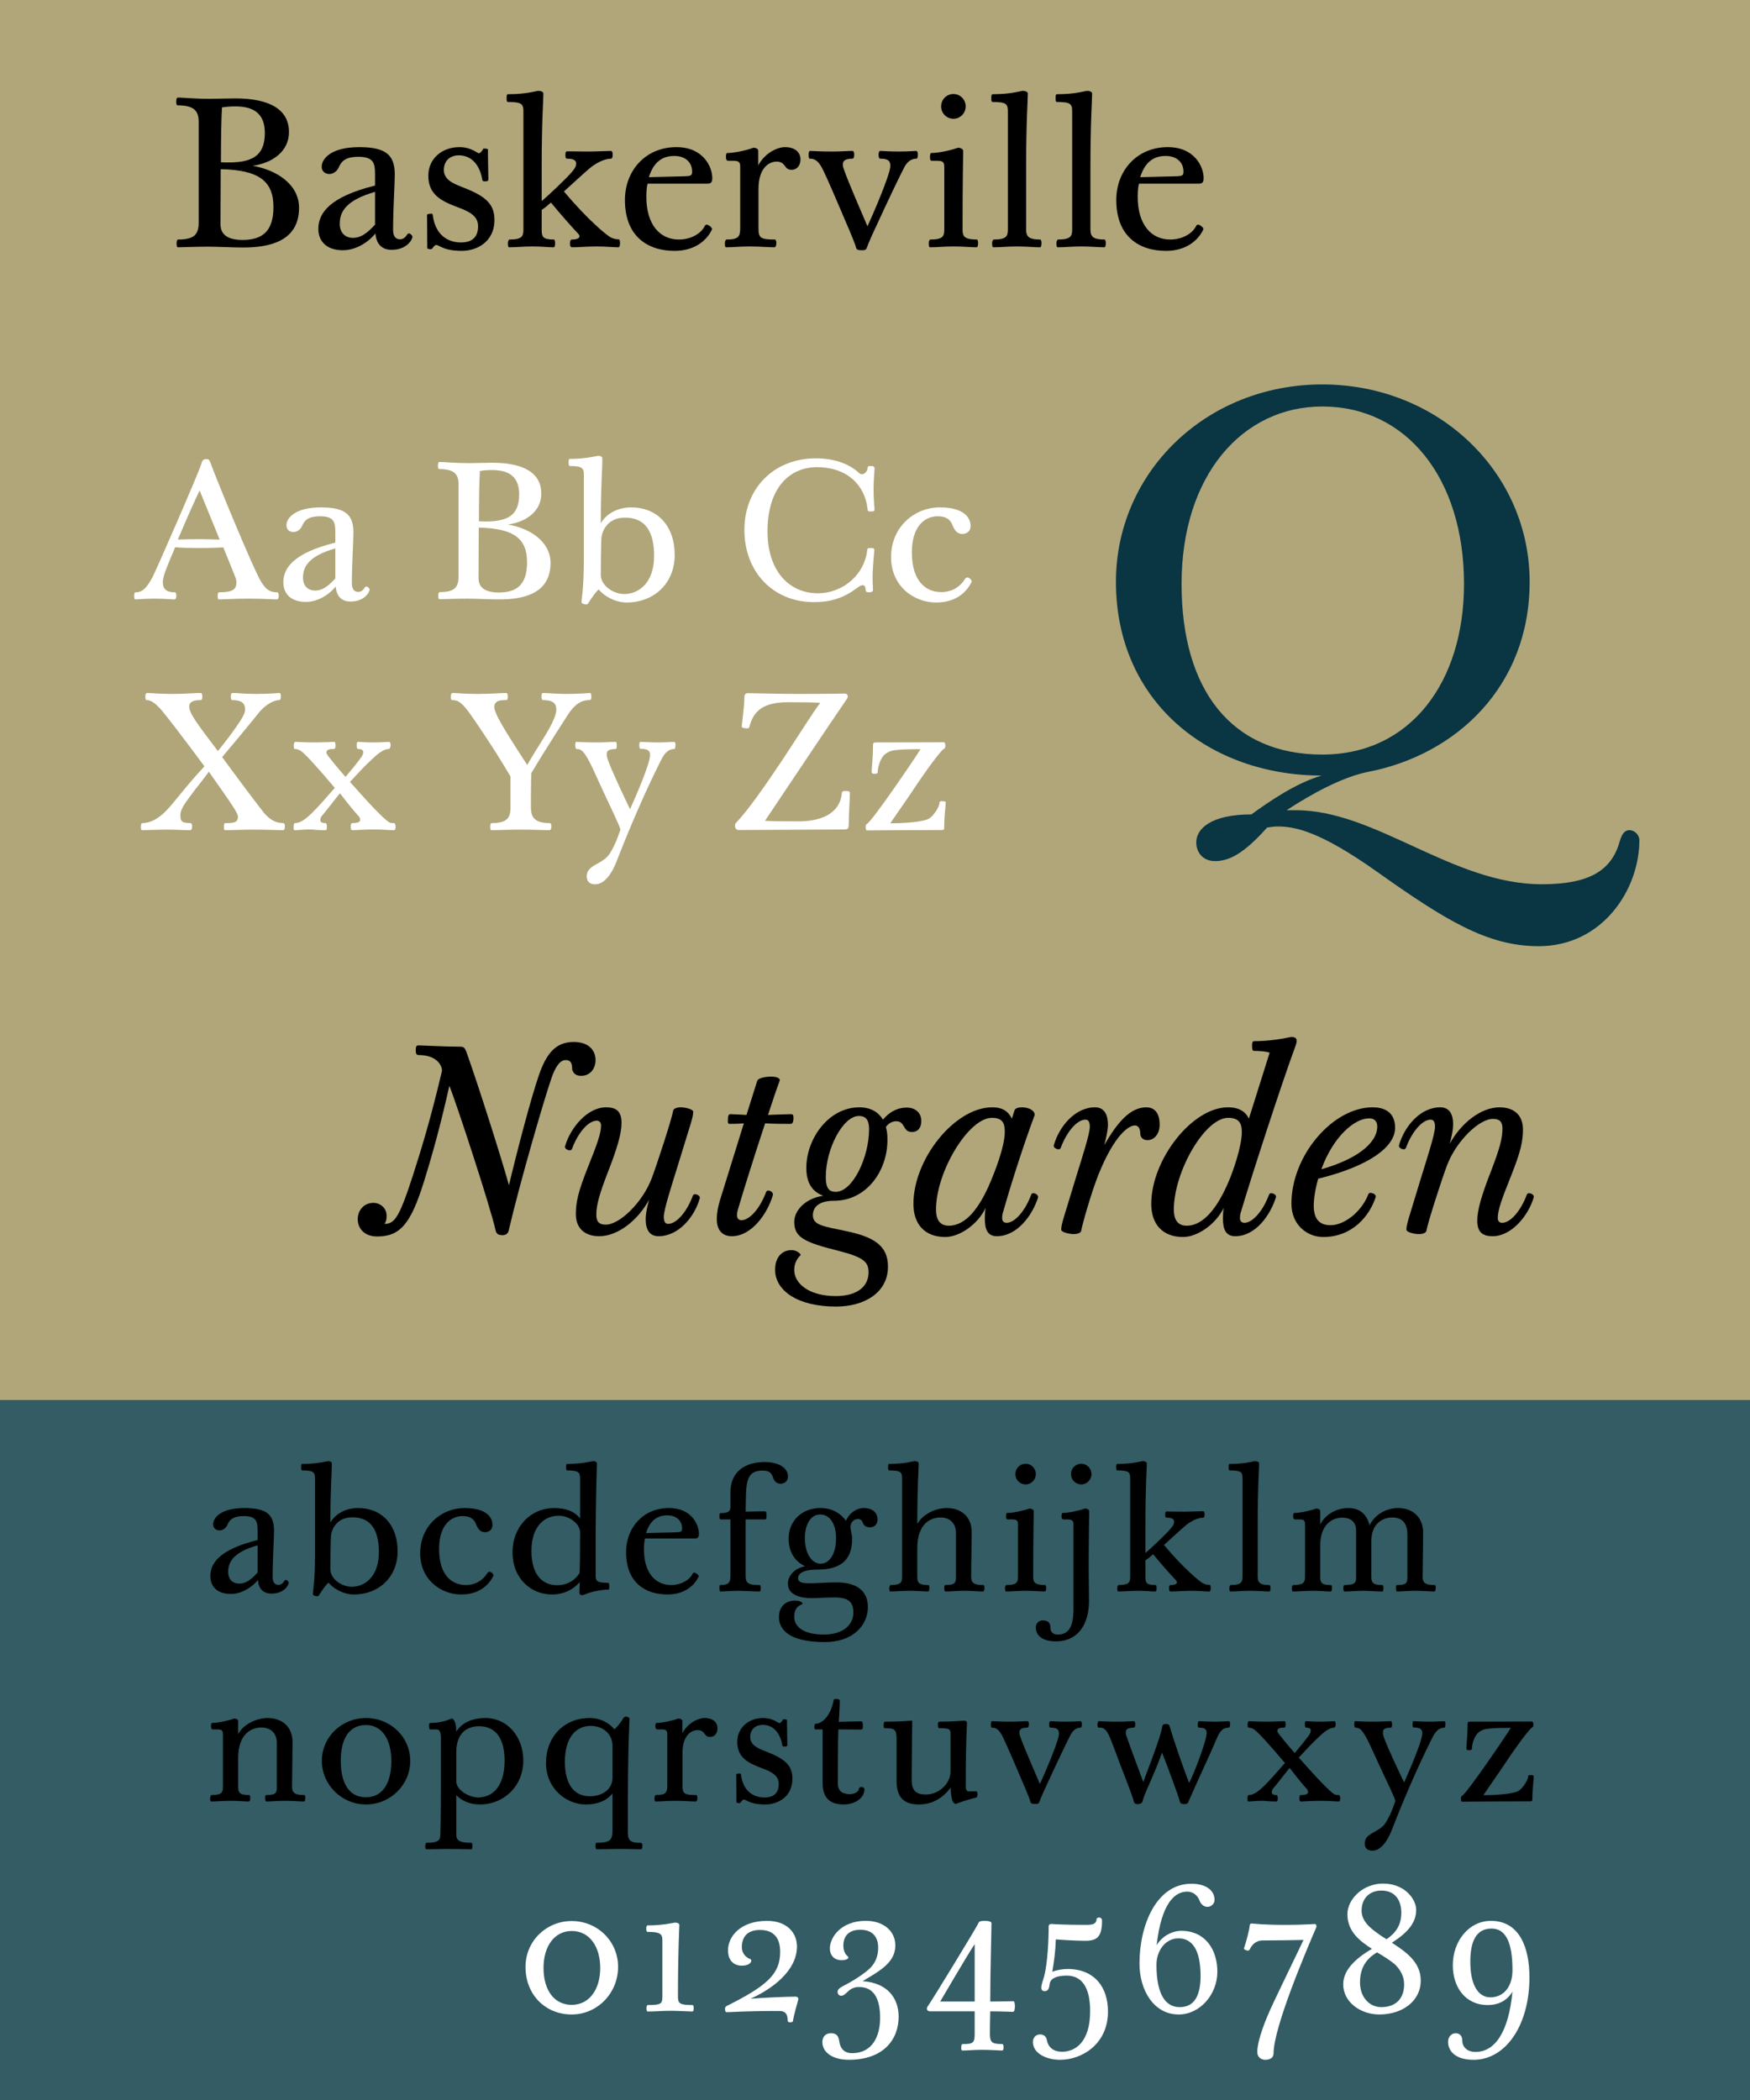 <?xml version="1.0" encoding="utf-8"?>
<!-- Generator: Adobe Illustrator 12.0.0, SVG Export Plug-In  -->
<!DOCTYPE svg PUBLIC "-//W3C//DTD SVG 1.1//EN" "http://www.w3.org/Graphics/SVG/1.1/DTD/svg11.dtd">
<svg  version="1.1" xmlns="http://www.w3.org/2000/svg" xmlns:xlink="http://www.w3.org/1999/xlink" xmlns:a="http://ns.adobe.com/AdobeSVGViewerExtensions/3.0/"
	 width="200" height="240" viewBox="0 0 200 240" enable-background="new 0 0 200 240" xml:space="preserve">
<rect x="0" y="0" width="200" height="240" fill="#808080" stroke="none"/>
<defs>
</defs>
<rect y="160" fill="#335C64" width="200" height="80"/>
<rect fill="#B0A67A" width="200" height="160"/>
<g>
	<path d="M20.354,28.263c-0.144,0-0.168-0.144-0.168-0.432c0-0.288,0.048-0.456,0.168-0.456c1.704,0,2.352-0.48,2.352-1.896V13.911
		c0-1.248-0.552-1.872-2.4-1.872c-0.12,0-0.168-0.144-0.168-0.408c0-0.36,0.072-0.48,0.216-0.48c0.6,0,1.776,0.144,3.696,0.144
		c0.864,0,1.848-0.048,2.832-0.048c4.056,0,6.144,1.344,6.144,3.84c0,2.184-1.824,3.528-4.152,3.864
		c2.688,0.456,5.304,2.088,5.304,4.8c0,3.912-3.552,4.536-6.384,4.536c-1.272,0-2.832-0.096-4.008-0.096
		C22.178,28.191,20.93,28.263,20.354,28.263z M25.202,25.647c0,1.08,0.72,1.776,2.52,1.776c2.4,0,3.528-1.128,3.528-3.768
		c0-2.928-1.608-4.224-6.024-4.32C25.226,21.207,25.202,23.439,25.202,25.647z M25.37,12.279c-0.072,1.128-0.12,3.288-0.12,6.264
		c0.336,0.024,0.744,0.024,0.936,0.024c3.072,0,4.08-1.128,4.08-3.384c0-2.064-1.128-3.024-3.336-3.024
		C26.306,12.159,25.73,12.207,25.37,12.279z"/>
	<path d="M42.909,26.679c-0.984,1.2-2.424,1.92-3.72,1.92c-1.8,0-2.808-0.96-2.808-2.448c0-1.824,1.344-3.672,6.48-4.944v-1.272
		c0-1.224-0.12-2.016-1.896-2.016c-1.344,0-1.92,0.408-2.256,1.224c-0.192,0.456-0.672,0.744-1.056,0.744
		c-0.48,0-0.888-0.288-0.888-0.84c0-0.864,1.008-2.232,4.296-2.232c3.096,0,4.056,0.936,4.056,3.144c0,1.08-0.192,3.888-0.192,6.312
		c0,0.624,0.216,1.08,0.792,1.08c0.384,0,0.648-0.264,0.84-0.576c0.072-0.096,0.12-0.096,0.216-0.096c0.096,0,0.36,0.24,0.36,0.36
		c0,0.36-0.648,1.512-2.376,1.512C43.749,28.551,43.005,27.999,42.909,26.679z M40.341,27.183c0.84,0,1.56-0.456,2.52-1.512v-3.744
		c-3.336,0.96-4.032,2.28-4.032,3.648C38.829,26.631,39.477,27.183,40.341,27.183z"/>
	<path d="M50.15,28.095c-0.144-0.072-0.192-0.096-0.288-0.096c-0.12,0-0.24,0.096-0.408,0.336c-0.072,0.096-0.12,0.144-0.216,0.144
		c-0.168,0-0.408-0.024-0.408-0.144c0-1.632-0.024-3.264-0.024-3.768c0-0.12,0.312-0.144,0.456-0.144c0.096,0,0.168,0,0.192,0.12
		c0.288,2.4,1.824,3.168,3.216,3.168c1.32,0,1.968-0.648,1.968-1.848c0-1.104-0.84-1.632-2.28-2.16
		c-2.016-0.744-3.408-1.512-3.408-3.624c0-1.92,1.536-3.264,3.552-3.264c0.864,0,1.464,0.264,2.088,0.648
		c0.048,0.024,0.12,0.048,0.168,0.048c0.144,0,0.408-0.336,0.48-0.528c0.264,0,0.528,0,0.528,0.12c0,1.416,0.048,2.856,0.048,3.408
		c0,0.168-0.144,0.216-0.384,0.216c-0.216,0-0.288-0.048-0.312-0.192c-0.264-1.608-1.176-2.784-2.688-2.784
		c-0.912,0-1.704,0.552-1.704,1.68c0,1.032,0.96,1.512,1.968,1.896c2.544,0.984,3.816,1.8,3.816,3.792
		c0,2.592-2.088,3.552-3.744,3.552C51.494,28.671,50.774,28.431,50.15,28.095z"/>
	<path d="M61.907,26.247c0,0.816,0.12,1.128,1.392,1.128c0.096,0,0.144,0.216,0.144,0.384c0,0.336-0.048,0.504-0.192,0.504
		c-0.576,0-1.272-0.096-2.352-0.096c-1.176,0-1.872,0.096-2.712,0.096c-0.12,0-0.144-0.216-0.144-0.48
		c0-0.216,0.096-0.408,0.192-0.408c1.44,0,1.584-0.384,1.584-1.152V12.735c0-0.864-0.216-1.08-1.776-1.08
		c-0.12,0-0.144-0.168-0.144-0.432s0.024-0.456,0.144-0.456c2.16,0,3.288-0.384,3.48-0.384c0.264,0,0.576,0.096,0.576,0.312
		c0,0.816-0.192,3.168-0.192,8.328v3.96c0.72-0.6,2.808-2.568,3.48-3.36c0.36-0.432,0.456-0.648,0.456-0.936
		c0-0.336-0.24-0.552-1.032-0.552c-0.168,0-0.192-0.168-0.192-0.408c0-0.264,0.024-0.432,0.192-0.432
		c0.648,0,1.512,0.024,2.376,0.024c0.912,0,2.256-0.072,2.616-0.072c0.192,0,0.216,0.264,0.216,0.432
		c0,0.24-0.048,0.456-0.192,0.456c-0.792,0-1.8,0.552-2.472,1.128c-0.6,0.504-1.896,1.704-2.904,2.616
		c2.784,3.336,4.968,5.064,5.352,5.256c0.336,0.168,0.624,0.216,0.912,0.216c0.096,0,0.144,0.192,0.144,0.408
		c0,0.288-0.048,0.504-0.192,0.504c-0.576,0-1.392-0.096-2.472-0.096c-1.176,0-2.088,0.096-2.76,0.096
		c-0.288,0-0.288-0.216-0.288-0.48c0-0.216,0.048-0.408,0.216-0.408c0.6,0,0.864-0.168,0.864-0.36c0-0.12-0.072-0.24-0.264-0.432
		c-0.36-0.36-2.064-2.28-3-3.432c-0.24,0.216-0.744,0.648-1.056,0.84V26.247z"/>
	<path d="M74.012,20.991c-0.096,0.336-0.144,0.912-0.144,1.488c0,3.216,1.56,4.896,3.72,4.896c1.368,0,2.52-0.672,2.952-1.536
		c0.072-0.144,0.168-0.168,0.216-0.168c0.192,0,0.624,0.312,0.624,0.504c0,0.048-0.048,0.12-0.072,0.168
		c-0.6,1.2-1.992,2.328-4.2,2.328c-3.12,0-5.688-1.68-5.688-5.808c0-3.384,2.376-6.048,5.88-6.048c3.12,0,4.104,2.304,4.104,3.528
		c0,0.504-0.144,0.648-0.576,0.648H74.012z M74.156,20.247c0.84-0.024,2.208-0.048,3.936-0.096c0.912-0.024,1.008-0.072,1.008-0.576
		c0-0.84-0.6-1.752-2.04-1.752C75.644,17.823,74.684,18.567,74.156,20.247z"/>
	<path d="M89.708,16.815c1.296,0,1.776,0.72,1.776,1.392c0,0.696-0.384,1.2-1.032,1.2c-0.888,0-0.6-0.936-1.704-0.936
		c-0.84,0-2.064,0.696-2.064,3.12v4.536c0,1.056,0.24,1.248,1.848,1.248c0.144,0,0.192,0.168,0.192,0.432
		c0,0.24-0.072,0.456-0.24,0.456c-0.552,0-1.728-0.096-2.808-0.096c-1.176,0-1.848,0.096-2.688,0.096
		c-0.12,0-0.144-0.192-0.144-0.456c0-0.264,0.096-0.432,0.192-0.432c1.44,0,1.56-0.384,1.56-1.392v-6.96
		c0-0.576-0.264-0.648-0.84-0.648h-0.528c-0.192,0-0.264-0.168-0.264-0.408c0-0.264,0.024-0.48,0.168-0.48
		c0.744,0,2.16-0.288,2.952-0.6c0.36,0,0.576,0.144,0.576,0.36v1.656C87.38,17.511,88.82,16.815,89.708,16.815z"/>
	<path d="M103.385,19.047c-0.336,0.6-2.136,4.368-3.096,6.48c-0.601,1.272-1.08,2.352-1.2,2.736
		c-0.12,0.312-0.216,0.336-0.624,0.336c-0.456,0-0.576-0.072-0.648-0.36c-0.048-0.216-0.287-0.816-0.672-1.752
		c-0.216-0.456-2.856-6.816-3.312-7.488c-0.432-0.696-0.768-0.864-1.296-0.864c-0.096,0-0.12-0.168-0.12-0.456
		c0-0.264,0.048-0.432,0.168-0.432c0.264,0,0.984,0.072,2.472,0.072c1.176,0,1.824-0.072,2.353-0.072
		c0.168,0,0.216,0.216,0.216,0.432c0,0.264-0.072,0.456-0.216,0.456c-0.864,0-1.08,0.288-1.08,0.624c0,0.12,0,0.288,0.048,0.408
		c0.528,1.584,2.063,5.04,2.76,6.696c0.576-1.224,2.616-5.952,2.616-6.888c0-0.6-0.264-0.84-1.152-0.84
		c-0.144,0-0.191-0.192-0.191-0.408c0-0.216,0.023-0.48,0.191-0.48c0.216,0,0.912,0.072,2.064,0.072c1.296,0,1.8-0.072,1.992-0.072
		c0.216,0,0.239,0.216,0.239,0.408c0,0.288-0.048,0.48-0.168,0.48C104.177,18.135,103.721,18.447,103.385,19.047z"/>
	<path d="M111.638,27.375c0.096,0,0.144,0.168,0.144,0.432c0,0.24-0.048,0.456-0.191,0.456c-0.576,0-1.512-0.096-2.592-0.096
		c-1.177,0-1.872,0.096-2.713,0.096c-0.119,0-0.144-0.24-0.144-0.504c0-0.216,0.096-0.384,0.192-0.384
		c1.439,0,1.584-0.384,1.584-1.152v-7.104c0-0.576-0.12-0.744-0.84-0.744h-0.576c-0.192,0-0.217-0.168-0.217-0.408
		c0-0.264,0.024-0.48,0.169-0.48c0.743,0,2.088-0.264,3.023-0.6c0.336,0,0.601,0.168,0.601,0.36c0,0.744-0.072,3.264-0.072,9
		C110.006,27.015,110.222,27.375,111.638,27.375z M107.558,12.159c0-0.792,0.624-1.416,1.416-1.416c0.744,0,1.392,0.624,1.392,1.416
		s-0.647,1.416-1.392,1.416C108.182,13.575,107.558,12.951,107.558,12.159z"/>
	<path d="M117.274,26.247c0,0.816,0.336,1.128,1.607,1.128c0.097,0,0.145,0.216,0.145,0.384c0,0.336-0.048,0.504-0.192,0.504
		c-0.576,0-1.512-0.096-2.592-0.096c-1.176,0-1.872,0.096-2.712,0.096c-0.12,0-0.145-0.216-0.145-0.48
		c0-0.216,0.097-0.408,0.192-0.408c1.44,0,1.608-0.384,1.608-1.152V12.735c0-0.864-0.192-1.08-1.752-1.08
		c-0.12,0-0.145-0.168-0.145-0.432s0.024-0.456,0.145-0.456c2.159,0,3.264-0.384,3.456-0.384c0.264,0,0.575,0.096,0.575,0.312
		c0,0.816-0.191,3.168-0.191,8.328V26.247z"/>
	<path d="M124.623,26.247c0,0.816,0.336,1.128,1.607,1.128c0.097,0,0.145,0.216,0.145,0.384c0,0.336-0.048,0.504-0.192,0.504
		c-0.576,0-1.512-0.096-2.592-0.096c-1.176,0-1.872,0.096-2.712,0.096c-0.12,0-0.145-0.216-0.145-0.48
		c0-0.216,0.097-0.408,0.192-0.408c1.44,0,1.608-0.384,1.608-1.152V12.735c0-0.864-0.192-1.08-1.752-1.08
		c-0.12,0-0.145-0.168-0.145-0.432s0.024-0.456,0.145-0.456c2.159,0,3.264-0.384,3.456-0.384c0.264,0,0.575,0.096,0.575,0.312
		c0,0.816-0.191,3.168-0.191,8.328V26.247z"/>
	<path d="M130.167,20.991c-0.096,0.336-0.145,0.912-0.145,1.488c0,3.216,1.561,4.896,3.721,4.896c1.368,0,2.52-0.672,2.952-1.536
		c0.071-0.144,0.168-0.168,0.216-0.168c0.191,0,0.624,0.312,0.624,0.504c0,0.048-0.048,0.12-0.072,0.168
		c-0.6,1.2-1.992,2.328-4.2,2.328c-3.12,0-5.688-1.68-5.688-5.808c0-3.384,2.376-6.048,5.88-6.048c3.12,0,4.104,2.304,4.104,3.528
		c0,0.504-0.144,0.648-0.575,0.648H130.167z M130.31,20.247c0.841-0.024,2.208-0.048,3.937-0.096
		c0.912-0.024,1.008-0.072,1.008-0.576c0-0.84-0.6-1.752-2.04-1.752C131.798,17.823,130.838,18.567,130.31,20.247z"/>
</g>
<g>
	<path fill="#FFFFFF" d="M20.151,68.065c0,0.264-0.066,0.44-0.22,0.44c-0.55,0-1.034-0.088-2.266-0.088
		c-1.298,0-1.848,0.088-2.178,0.088c-0.132,0-0.154-0.132-0.154-0.396s0.044-0.418,0.198-0.418c0.792,0,1.276-0.594,1.87-1.672
		c0.374-0.682,5.522-12.452,5.632-13.09c0.088-0.33,0.22-0.462,0.528-0.462s0.374,0.11,0.484,0.396
		c0.528,1.518,5.016,12.474,5.852,13.706c0.528,0.814,0.946,1.122,1.782,1.122c0.132,0,0.176,0.176,0.176,0.374
		c0,0.264-0.066,0.44-0.22,0.44c-0.55,0-1.452-0.088-3.212-0.088c-1.716,0-2.86,0.088-3.388,0.088c-0.132,0-0.154-0.132-0.154-0.396
		s0.044-0.418,0.154-0.418c1.584,0,1.98-0.33,1.98-1.144c0-0.176-0.044-0.418-0.132-0.616c-0.176-0.44-0.726-1.826-1.364-3.366
		c-0.462,0.022-1.518,0.066-2.662,0.066c-1.034,0-2.134-0.022-2.838-0.088c-0.374,0.924-0.726,1.694-0.968,2.354
		c-0.286,0.682-0.44,1.232-0.44,1.672c0,0.836,0.528,1.122,1.364,1.122C20.107,67.691,20.151,67.867,20.151,68.065z M20.328,61.663
		c0.66-0.022,1.584-0.044,2.486-0.044c0.88,0,1.738,0.044,2.288,0.044c-0.946-2.288-1.98-4.884-2.288-5.61
		C22.439,56.801,21.295,59.353,20.328,61.663z"/>
	<path fill="#FFFFFF" d="M38.367,67.031c-0.902,1.1-2.222,1.76-3.41,1.76c-1.65,0-2.574-0.88-2.574-2.244
		c0-1.672,1.232-3.366,5.94-4.532v-1.166c0-1.122-0.11-1.848-1.738-1.848c-1.232,0-1.76,0.374-2.068,1.122
		c-0.176,0.418-0.616,0.682-0.968,0.682c-0.44,0-0.814-0.264-0.814-0.77c0-0.792,0.924-2.046,3.938-2.046
		c2.838,0,3.718,0.858,3.718,2.882c0,0.99-0.176,3.564-0.176,5.786c0,0.572,0.198,0.99,0.726,0.99c0.352,0,0.594-0.242,0.77-0.528
		c0.066-0.088,0.11-0.088,0.198-0.088c0.088,0,0.33,0.22,0.33,0.33c0,0.33-0.594,1.386-2.178,1.386
		C39.137,68.747,38.456,68.241,38.367,67.031z M36.013,67.493c0.77,0,1.43-0.418,2.31-1.386v-3.432
		c-3.058,0.88-3.696,2.09-3.696,3.344C34.627,66.987,35.221,67.493,36.013,67.493z"/>
	<path fill="#FFFFFF" d="M50.247,68.483c-0.132,0-0.154-0.132-0.154-0.396s0.044-0.418,0.154-0.418c1.562,0,2.156-0.44,2.156-1.738
		V55.327c0-1.144-0.506-1.716-2.2-1.716c-0.11,0-0.154-0.132-0.154-0.374c0-0.33,0.066-0.44,0.198-0.44
		c0.55,0,1.628,0.132,3.388,0.132c0.792,0,1.694-0.044,2.596-0.044c3.718,0,5.632,1.232,5.632,3.52c0,2.002-1.672,3.234-3.806,3.542
		c2.464,0.418,4.862,1.914,4.862,4.4c0,3.586-3.256,4.158-5.852,4.158c-1.166,0-2.596-0.088-3.674-0.088
		C51.919,68.417,50.775,68.483,50.247,68.483z M54.691,66.085c0,0.99,0.66,1.628,2.31,1.628c2.2,0,3.234-1.034,3.234-3.454
		c0-2.684-1.474-3.872-5.522-3.96C54.713,62.015,54.691,64.061,54.691,66.085z M54.845,53.831c-0.066,1.034-0.11,3.014-0.11,5.742
		c0.308,0.022,0.682,0.022,0.858,0.022c2.816,0,3.74-1.034,3.74-3.102c0-1.892-1.034-2.772-3.058-2.772
		C55.703,53.721,55.175,53.765,54.845,53.831z"/>
	<path fill="#FFFFFF" d="M68.419,67.361c-0.462,0.44-0.726,0.88-1.21,1.606c-0.022,0.044-0.044,0.11-0.242,0.11
		c-0.176,0-0.506-0.11-0.506-0.22c0-0.506,0.264-1.474,0.264-5.104v-9.504c0-0.77-0.22-0.99-1.606-0.99
		c-0.11,0-0.132-0.154-0.132-0.396c0-0.242,0.022-0.418,0.11-0.418c1.958,0,3.102-0.352,3.278-0.352c0.264,0,0.462,0.11,0.462,0.286
		c0,1.584-0.176,3.014-0.176,7.436c0.594-1.078,1.914-1.826,3.476-1.826c2.992,0,4.972,2.112,4.972,5.434
		c0,3.234-2.354,5.434-5.5,5.434C70.223,68.857,68.925,68.021,68.419,67.361z M68.727,61.531c-0.044,0.726-0.066,3.476-0.066,4.158
		c0,1.276,1.474,2.2,2.684,2.2c1.628,0,3.41-1.254,3.41-4.356c0-2.838-1.056-4.378-3.322-4.378
		C69.299,59.155,68.771,60.871,68.727,61.531z"/>
	<path fill="#FFFFFF" d="M99.153,58.209c-0.265-2.662-2.244-4.818-5.786-4.818c-3.124,0-5.654,2.354-5.654,7.348
		c0,4.466,2.442,7.062,5.742,7.062c2.926,0,5.368-2.178,5.654-4.928c0.021-0.22,0.088-0.242,0.418-0.242
		c0.352,0,0.396,0.088,0.396,0.242c0,0.22-0.198,1.87-0.198,3.168c0,0.682,0.044,0.99,0.044,1.408c0,0.132-0.132,0.242-0.418,0.242
		c-0.285,0-0.418-0.044-0.418-0.242c0-0.286-0.088-0.572-0.33-0.572c-0.153,0-0.329,0.088-0.638,0.308
		c-1.474,1.1-2.904,1.628-4.95,1.628c-4.642,0-7.941-3.432-7.941-8.25c0-4.774,3.388-8.184,8.184-8.184
		c2.046,0,3.74,0.616,4.818,1.584c0.153,0.154,0.308,0.242,0.439,0.242c0.33,0,0.639-0.44,0.639-0.682
		c0-0.242,0.088-0.264,0.396-0.264c0.286,0,0.396,0.066,0.396,0.264c0,0.374-0.11,1.298-0.11,2.376c0,1.298,0.11,2.112,0.11,2.31
		c0,0.22-0.11,0.242-0.396,0.242C99.241,58.451,99.153,58.429,99.153,58.209z"/>
	<path fill="#FFFFFF" d="M101.836,63.665c0-3.41,2.64-5.676,5.566-5.676c2.794,0,3.52,1.188,3.52,2.112
		c0,0.616-0.418,0.924-0.946,0.924c-0.571,0-0.88-0.396-1.122-1.012c-0.264-0.682-0.792-1.012-1.672-1.012
		c-1.584,0-2.97,1.254-2.97,4.114c0,3.432,1.694,4.554,3.366,4.554c1.231,0,2.2-0.638,2.728-1.54
		c0.088-0.11,0.176-0.132,0.242-0.132c0.132,0,0.506,0.198,0.506,0.484c-0.726,1.496-2.134,2.376-4.069,2.376
		C104.476,68.857,101.836,67.031,101.836,63.665z"/>
	<path fill="#FFFFFF" d="M32.56,94.443c0,0.264-0.066,0.44-0.22,0.44c-0.55,0-1.452-0.066-3.212-0.066
		c-1.716,0-2.86,0.066-3.388,0.066c-0.132,0-0.154-0.132-0.154-0.396s0.044-0.418,0.154-0.418c0.968,0,1.452-0.044,1.452-0.726
		c0-0.418-0.594-1.276-3.322-5.148c-0.814,1.122-1.65,2.112-2.244,2.948c-0.66,0.88-1.012,1.496-1.012,2.002
		c0,0.704,0.132,0.924,1.166,0.924c0.132,0,0.176,0.176,0.176,0.374c0,0.264-0.066,0.44-0.22,0.44c-0.55,0-1.452-0.066-2.684-0.066
		c-1.298,0-2.464,0.066-2.794,0.066c-0.132,0-0.154-0.132-0.154-0.396s0.044-0.418,0.198-0.418c0.836,0,1.804-0.484,2.706-1.43
		c0.814-0.814,2.354-2.926,4.356-5.06c-2.2-2.992-4.532-6.006-4.906-6.424c-0.792-0.902-1.276-1.144-1.716-1.144
		c-0.088,0-0.132-0.11-0.132-0.44c0-0.242,0.088-0.374,0.198-0.374c0.528,0,1.254,0.11,2.904,0.11c1.474,0,2.552-0.11,3.234-0.11
		c0.088,0,0.176,0.088,0.176,0.418c0,0.242-0.066,0.396-0.154,0.396c-0.836,0-1.342,0.176-1.342,0.748
		c0,0.726,0.814,1.848,3.278,5.082c0.924-1.166,1.672-2.134,2.2-2.926c0.572-0.814,0.902-1.386,0.902-1.826
		c0-0.638-0.264-1.078-1.496-1.078c-0.088,0-0.132-0.154-0.132-0.396c0-0.22,0.022-0.418,0.22-0.418c0.506,0,1.474,0.11,2.618,0.11
		c1.628,0,2.508-0.11,2.706-0.11c0.132,0,0.176,0.154,0.176,0.418c0,0.308-0.088,0.396-0.198,0.396c-0.55,0-1.562,0.462-2.376,1.518
		c-0.44,0.55-2.09,2.574-4.136,4.994c2.134,2.926,4.488,6.028,4.818,6.424c0.748,0.836,1.408,1.122,2.178,1.122
		C32.515,94.069,32.56,94.245,32.56,94.443z"/>
	<path fill="#FFFFFF" d="M42.614,94.795c-0.968,0-1.98,0.088-2.376,0.088c-0.11,0-0.154-0.176-0.154-0.396
		c0-0.242,0.044-0.418,0.154-0.418c0.66,0,0.924-0.132,0.924-0.352c0-0.198-0.044-0.308-0.198-0.462
		c-0.352-0.374-1.166-1.364-2.112-2.596c-0.704,0.858-1.386,1.782-2.112,2.64c-0.088,0.132-0.132,0.264-0.132,0.418
		c0,0.198,0.132,0.352,0.572,0.352c0.154,0,0.176,0.22,0.176,0.418c0,0.264-0.022,0.396-0.176,0.396
		c-0.968,0-1.342-0.088-1.804-0.088c-0.682,0-1.408,0.088-1.694,0.088c-0.132,0-0.132-0.176-0.132-0.374
		c0-0.264,0.066-0.44,0.154-0.44c0.616,0,1.188-0.418,1.98-1.188s1.606-1.738,2.574-2.838c-1.694-2.024-3.41-3.938-3.872-4.224
		c-0.286-0.176-0.506-0.22-0.66-0.22c-0.132,0-0.154-0.11-0.154-0.374c0-0.22,0.044-0.44,0.176-0.44c0.22,0,1.21,0.066,2.112,0.066
		c0.924,0,2.024-0.066,2.354-0.066c0.11,0,0.132,0.264,0.132,0.396c0,0.264-0.044,0.418-0.22,0.418c-0.308,0-0.814,0-0.814,0.396
		c0,0.066,0.022,0.198,0.198,0.418c0.33,0.418,1.078,1.364,1.98,2.376c0.594-0.726,0.99-1.166,1.342-1.65
		c0.33-0.418,0.682-0.814,0.682-1.188c0-0.176-0.132-0.352-0.572-0.352c-0.132,0-0.176-0.154-0.176-0.374c0-0.22,0-0.44,0.154-0.44
		c0.154,0,0.924,0.066,1.628,0.066c1.012,0,1.76-0.066,1.892-0.066c0.132,0,0.198,0.132,0.198,0.374c0,0.264-0.11,0.44-0.22,0.44
		c-0.506,0-1.144,0.44-1.848,1.122c-0.836,0.748-1.606,1.606-2.574,2.64c2.376,2.684,3.85,4.224,4.488,4.62
		c0.132,0.088,0.374,0.088,0.55,0.088c0.11,0,0.176,0.198,0.176,0.44c0,0.22-0.066,0.374-0.198,0.374
		C44.616,94.883,43.802,94.795,42.614,94.795z"/>
	<path fill="#FFFFFF" d="M62.831,94.069c0.132,0,0.176,0.176,0.176,0.374c0,0.264-0.066,0.44-0.22,0.44
		c-0.55,0-1.452-0.066-3.212-0.066c-1.716,0-2.86,0.066-3.388,0.066c-0.132,0-0.154-0.132-0.154-0.396s0.044-0.418,0.154-0.418
		c1.562,0,2.156-0.44,2.156-1.738v-3.586c-1.892-3.256-4.62-7.216-4.972-7.634c-0.726-0.902-1.078-1.1-1.716-1.1
		c-0.088,0-0.132-0.088-0.132-0.418c0-0.242,0.088-0.396,0.198-0.396c0.528,0,1.254,0.11,2.904,0.11c1.474,0,2.552-0.11,3.234-0.11
		c0.088,0,0.176,0.11,0.176,0.396c0,0.286-0.066,0.418-0.154,0.418c-0.726,0-1.386,0.044-1.386,0.814
		c0,0.484,0.594,1.584,1.386,2.882c0.77,1.254,1.628,2.574,2.376,3.718c0.726-1.298,1.562-2.552,2.244-3.696
		s1.078-2.112,1.078-2.596c0-0.726-0.33-1.122-1.54-1.122c-0.088,0-0.154-0.132-0.154-0.374c0-0.22,0-0.44,0.198-0.44
		c0.506,0,1.474,0.11,2.618,0.11c1.628,0,2.508-0.11,2.706-0.11c0.132,0,0.176,0.154,0.176,0.418c0,0.308-0.044,0.396-0.242,0.396
		c-0.88,0-1.606,0.44-2.354,1.54c-0.374,0.594-2.662,4.092-4.268,6.82c-0.044,1.144-0.044,2.772-0.044,3.894
		C60.675,93.431,61.137,94.069,62.831,94.069z"/>
	<path fill="#FFFFFF" d="M68.881,90.307c-1.034-2.2-1.826-4.268-2.552-4.62c-0.132-0.066-0.264-0.088-0.44-0.088
		c-0.11,0-0.154-0.264-0.154-0.462c0-0.088,0.044-0.352,0.11-0.352c0.22,0,1.1,0.066,2.31,0.066c0.99,0,1.54-0.066,2.222-0.066
		c0.088,0,0.11,0.264,0.11,0.352c0,0.198,0,0.462-0.132,0.462c-0.858,0-1.012,0.264-1.012,0.572c0,0.242,0.022,0.352,0.132,0.682
		c0.462,1.298,1.892,4.312,2.53,5.632c0.55-1.21,2.288-5.192,2.288-6.182c0-0.44-0.154-0.726-1.1-0.726
		c-0.066,0-0.132-0.154-0.132-0.33c0-0.198,0.022-0.462,0.088-0.462c0.264,0,1.188,0.066,2.046,0.066c0.77,0,1.694-0.066,1.87-0.066
		c0.066,0,0.132,0.132,0.132,0.286c0,0.22-0.022,0.528-0.132,0.528c-0.66,0-1.034,0.44-1.342,0.946
		c-0.088,0.154-0.418,0.792-0.924,1.848c-1.188,2.442-2.86,6.248-4.334,10.054c-0.77,1.958-1.672,2.618-2.442,2.618
		c-0.638,0-0.968-0.33-0.968-0.924c0-1.364,1.87-1.32,2.662-2.64c0.66-1.1,0.858-1.76,1.188-2.684
		C70.883,94.531,69.959,92.617,68.881,90.307z"/>
	<path fill="#FFFFFF" d="M96.381,94.795c-1.188,0-10.142,0.066-11.99,0.066c-0.264,0-0.396-0.286-0.396-0.484
		c0-0.11,0.044-0.264,0.11-0.33c1.386-1.43,3.432-4.378,5.368-7.282c1.826-2.772,3.498-5.434,4.268-6.446
		c-0.792-0.044-1.782-0.066-3.674-0.066c-2.728,0-3.96,0.924-4.422,2.816c-0.044,0.154-0.132,0.176-0.242,0.176
		c-0.242,0-0.638-0.066-0.638-0.198c0-0.176,0.308-2.31,0.308-3.388c0-0.242,0.088-0.44,0.418-0.44c0.352,0,3.696,0.088,5.654,0.088
		c3.718,0,4.774-0.044,5.39-0.044c0.221,0,0.353,0.154,0.353,0.308c0,0.132-0.066,0.264-0.132,0.352
		c-2.024,2.926-7.942,11.836-9.328,13.882c0.77,0.044,1.474,0.066,3.806,0.066c3.146,0,4.796-1.254,4.972-3.19
		c0.022-0.264,0.154-0.286,0.484-0.286c0.286,0,0.44,0.066,0.44,0.22c0,0.748-0.133,2.42-0.133,3.608
		C96.997,94.729,96.887,94.795,96.381,94.795z"/>
	<path fill="#FFFFFF" d="M99.945,88.437c-0.221,0-0.33-0.044-0.33-0.242c0-0.308,0.153-1.562,0.153-2.904
		c0-0.374,0.044-0.44,0.286-0.44c3.454,0,7.502-0.022,7.788-0.022c0.154,0,0.198,0.198,0.198,0.418c0,0.132-0.044,0.308-0.154,0.33
		c-0.264,0.066-1.958,2.332-3.454,4.598c-0.968,1.452-2.023,2.926-2.684,3.916c1.628,0,3.806-0.154,4.443-0.55
		c0.528-0.33,1.188-1.364,1.188-1.826c0-0.11,0.11-0.154,0.242-0.154c0.286,0,0.462,0.044,0.462,0.132
		c0,0.352-0.176,1.628-0.176,2.882c0,0.242-0.044,0.286-0.265,0.286c-3.718,0-8.029,0.044-8.58,0.044
		c-0.109,0-0.132-0.22-0.132-0.396c0-0.154,0.044-0.308,0.177-0.374c0.594-0.33,5.367-7.326,6.094-8.514
		c-1.166,0-2.112,0.022-2.662,0.088c-0.616,0.044-0.99,0.176-1.386,0.484c-0.484,0.374-0.836,1.364-0.836,2.024
		C100.319,88.393,100.186,88.437,99.945,88.437z"/>
</g>
<g>
	<path d="M29.478,180.566c-0.82,1-2.02,1.6-3.1,1.6c-1.5,0-2.34-0.8-2.34-2.04c0-1.521,1.12-3.06,5.4-4.12v-1.06
		c0-1.021-0.1-1.681-1.58-1.681c-1.12,0-1.6,0.341-1.88,1.021c-0.16,0.38-0.56,0.62-0.88,0.62c-0.4,0-0.74-0.24-0.74-0.7
		c0-0.72,0.84-1.86,3.58-1.86c2.58,0,3.38,0.78,3.38,2.621c0,0.899-0.16,3.239-0.16,5.26c0,0.52,0.18,0.899,0.66,0.899
		c0.32,0,0.54-0.22,0.7-0.479c0.06-0.08,0.1-0.08,0.18-0.08s0.3,0.199,0.3,0.3c0,0.3-0.54,1.26-1.98,1.26
		C30.178,182.126,29.558,181.666,29.478,180.566z M27.338,180.986c0.7,0,1.3-0.381,2.1-1.26v-3.121c-2.78,0.801-3.36,1.9-3.36,3.041
		C26.078,180.526,26.618,180.986,27.338,180.986z"/>
	<path d="M37.54,180.866c-0.42,0.399-0.66,0.8-1.1,1.46c-0.02,0.04-0.04,0.1-0.22,0.1c-0.16,0-0.46-0.1-0.46-0.199
		c0-0.461,0.24-1.34,0.24-4.641v-8.64c0-0.7-0.2-0.899-1.46-0.899c-0.1,0-0.12-0.141-0.12-0.361c0-0.219,0.02-0.379,0.1-0.379
		c1.78,0,2.82-0.32,2.98-0.32c0.24,0,0.42,0.1,0.42,0.26c0,1.439-0.16,2.74-0.16,6.76c0.54-0.979,1.74-1.66,3.16-1.66
		c2.72,0,4.52,1.92,4.52,4.94c0,2.94-2.14,4.94-5,4.94C39.18,182.227,38,181.467,37.54,180.866z M37.82,175.566
		c-0.04,0.66-0.06,3.16-0.06,3.779c0,1.16,1.34,2,2.44,2c1.48,0,3.1-1.14,3.1-3.959c0-2.58-0.96-3.98-3.02-3.98
		C38.34,173.406,37.86,174.967,37.82,175.566z"/>
	<path d="M48.021,177.506c0-3.1,2.4-5.16,5.06-5.16c2.54,0,3.2,1.08,3.2,1.92c0,0.561-0.38,0.841-0.86,0.841
		c-0.52,0-0.8-0.36-1.02-0.921c-0.24-0.619-0.72-0.92-1.52-0.92c-1.44,0-2.7,1.141-2.7,3.74c0,3.12,1.54,4.141,3.06,4.141
		c1.12,0,2-0.58,2.48-1.4c0.08-0.1,0.16-0.12,0.22-0.12c0.12,0,0.46,0.181,0.46,0.44c-0.66,1.359-1.94,2.16-3.7,2.16
		C50.422,182.227,48.021,180.566,48.021,177.506z"/>
	<path d="M66.816,182.227c-0.1,0.039-0.22,0.08-0.28,0.08c-0.22,0-0.32-0.101-0.32-0.32c0-0.141,0.02-0.721,0.04-1.18
		c-0.68,0.799-1.78,1.42-3.16,1.42c-2.42,0-4.52-1.82-4.52-4.82s2.16-5.061,4.72-5.061c1.3,0,2.28,0.32,3,1.181v-4.58
		c0-0.7-0.22-0.899-1.48-0.899c-0.12,0-0.12-0.141-0.12-0.361c0-0.219,0.02-0.379,0.12-0.379c1.74,0,2.82-0.32,2.98-0.32
		c0.24,0,0.42,0.1,0.42,0.26c0,0.58-0.14,3.7-0.14,9.18v3.66c0,0.54,0.14,0.721,0.82,0.78l0.64,0.04c0.06,0,0.1,0.16,0.1,0.4
		c0,0.16-0.02,0.359-0.1,0.359C68.776,181.666,67.536,181.906,66.816,182.227z M60.736,177.246c0,2.9,1.4,3.92,2.92,3.92
		c1.34,0,2.18-0.72,2.58-1.4c0.06-1.16,0.06-3.299,0.06-4.659c0-0.86-1.1-1.88-2.44-1.88
		C62.116,173.227,60.736,174.547,60.736,177.246z"/>
	<path d="M73.713,175.826c-0.08,0.28-0.12,0.76-0.12,1.24c0,2.68,1.3,4.08,3.1,4.08c1.14,0,2.1-0.561,2.46-1.28
		c0.06-0.12,0.14-0.14,0.18-0.14c0.16,0,0.52,0.26,0.52,0.42c0,0.039-0.04,0.1-0.06,0.14c-0.5,1-1.66,1.94-3.5,1.94
		c-2.6,0-4.74-1.4-4.74-4.84c0-2.82,1.98-5.041,4.9-5.041c2.6,0,3.42,1.92,3.42,2.94c0,0.42-0.12,0.54-0.48,0.54H73.713z
		 M73.833,175.206c0.7-0.021,1.84-0.04,3.28-0.08c0.76-0.02,0.84-0.06,0.84-0.479c0-0.7-0.5-1.461-1.7-1.461
		C75.073,173.186,74.273,173.807,73.833,175.206z"/>
	<path d="M88.357,168.887c-0.14-0.44-0.34-0.82-1.18-0.82c-1.38,0-1.84,0.66-1.92,2.58c-0.02,0.5-0.02,1.42-0.04,2.119
		c0.76-0.02,1.48-0.039,2.24-0.039c0.14,0,0.14,0.32,0.14,0.539c0,0.24,0,0.381-0.14,0.381h-2.24v6.479
		c0,0.841,0.34,1.021,1.6,1.021c0.1,0,0.12,0.199,0.12,0.32c0,0.219-0.02,0.42-0.12,0.42c-0.72,0-1.74-0.08-2.46-0.08
		c-0.68,0-1.62,0.08-2.02,0.08c-0.08,0-0.12-0.201-0.12-0.381c0-0.199,0.02-0.359,0.1-0.359c0.92,0,1.16-0.26,1.16-1.021v-6.479
		h-1.1c-0.14,0-0.16-0.16-0.16-0.36c0-0.239,0.02-0.36,0.16-0.36c0.84,0,1.1-0.22,1.1-0.66v-1.699c0-2.439,1.74-3.48,3.94-3.48
		c1.46,0,2.64,0.62,2.64,1.641c0,0.539-0.38,0.84-0.86,0.84C88.837,169.566,88.517,169.366,88.357,168.887z"/>
	<path d="M98.607,174.026c-0.1-0.28-0.24-0.42-0.58-0.42c-0.36,0-0.82,0.28-0.82,0.899c0,0.44,0.18,0.881,0.18,1.34
		c0,2.4-1.24,3.541-4.02,3.541c-1.72,0-2.16,0.539-2.16,0.959s0.32,0.601,1.2,0.601c1.14,0,1.96-0.101,3.18-0.101
		c2.62,0,3.6,1.201,3.6,2.82c0,2.02-1.64,4-4.92,4c-4.46,0-5.24-1.699-5.24-2.84c0-1.3,0.84-1.9,1.82-1.9c0.6,0,0.86,0.2,0.86,0.32
		c0,0.08-0.08,0.12-0.14,0.141c-0.56,0.219-0.8,0.739-0.8,1.379c0,1.24,1.2,2.041,3.36,2.041c2.4,0,3.4-1.24,3.4-2.5
		c0-1.101-0.42-1.74-2.14-1.74c-1,0-1.88,0.08-2.64,0.08c-1,0-2.7-0.24-2.7-1.641c0-0.92,0.74-1.779,1.98-2
		c-1.16-0.52-1.9-1.619-1.9-3.16c0-2.06,1.56-3.5,3.62-3.5c1.34,0,2.32,0.601,2.94,1.461c0.4-0.961,1.28-1.461,2.02-1.461
		c0.96,0,1.58,0.5,1.58,1.301c0,0.68-0.46,0.9-0.86,0.9C99.007,174.547,98.747,174.406,98.607,174.026z M91.987,175.786
		c0,1.86,0.84,2.92,1.8,2.92c0.98,0,1.76-1.04,1.76-2.92c0-1.601-0.68-2.7-1.82-2.7C92.667,173.086,91.987,174.186,91.987,175.786z"
		/>
	<path d="M112.371,181.146c0.1,0,0.141,0.14,0.141,0.279c0,0.28-0.061,0.461-0.182,0.461c-0.459,0-1.238-0.08-2.158-0.08
		c-0.961,0-1.42,0.08-2.121,0.08c-0.1,0-0.141-0.201-0.141-0.42c0-0.181,0.041-0.32,0.121-0.32c1.039,0,1.221-0.2,1.221-0.86v-5.101
		c0-1.199-0.82-1.76-1.762-1.76c-1,0-2.66,0.561-2.66,3.541v3.279c0,0.68,0.262,0.9,1.221,0.9c0.16,0,0.16,0.119,0.16,0.359
		c0,0.28-0.061,0.381-0.199,0.381c-0.48,0-1.121-0.08-2.021-0.08c-0.979,0-1.539,0.08-2.238,0.08c-0.102,0-0.121-0.16-0.121-0.381
		c0-0.18,0.08-0.359,0.16-0.359c1.199,0,1.301-0.32,1.301-0.961v-11.239c0-0.72-0.182-0.899-1.48-0.899
		c-0.1,0-0.121-0.141-0.121-0.361c0-0.219,0.021-0.379,0.121-0.379c1.799,0,2.74-0.32,2.9-0.32c0.219,0,0.479,0.08,0.479,0.26
		c0,0.68-0.16,2.641-0.16,6.939c0.58-1.119,2.102-1.84,3.361-1.84c1.5,0,2.859,0.84,2.859,2.801c0,1.039-0.061,3.64-0.061,5.06
		C110.99,180.887,111.291,181.146,112.371,181.146z"/>
	<path d="M119.441,181.146c0.08,0,0.119,0.14,0.119,0.359c0,0.2-0.039,0.381-0.16,0.381c-0.479,0-1.26-0.08-2.16-0.08
		c-0.979,0-1.559,0.08-2.26,0.08c-0.1,0-0.119-0.201-0.119-0.42c0-0.181,0.08-0.32,0.16-0.32c1.199,0,1.32-0.32,1.32-0.961v-5.92
		c0-0.479-0.102-0.619-0.701-0.619h-0.48c-0.158,0-0.18-0.141-0.18-0.34c0-0.221,0.021-0.4,0.141-0.4c0.619,0,1.74-0.221,2.52-0.5
		c0.281,0,0.5,0.141,0.5,0.3c0,0.62-0.061,2.72-0.061,7.5C118.08,180.846,118.261,181.146,119.441,181.146z M116.041,168.467
		c0-0.66,0.52-1.181,1.18-1.181c0.621,0,1.16,0.521,1.16,1.181s-0.539,1.18-1.16,1.18
		C116.56,169.646,116.041,169.127,116.041,168.467z"/>
	<path d="M121.98,173.646h-0.439c-0.16,0-0.221-0.141-0.221-0.34c0-0.221,0.021-0.4,0.141-0.4c0.619,0,1.74-0.221,2.52-0.5
		c0.281,0,0.5,0.141,0.5,0.3c0,0.62-0.061,3.54-0.061,6.66c0,1.021,0.041,2.16,0.041,3.56c0,2.84-1.359,4.66-3.779,4.66
		c-1.441,0-2.301-0.6-2.301-1.58c0-0.52,0.381-0.82,0.801-0.82c0.619,0,0.859,0.32,0.859,0.801c0,0.46,0.24,0.82,0.84,0.82
		c1.16,0,1.801-0.74,1.801-2.94v-9.74C122.681,173.786,122.46,173.646,121.98,173.646z M122.4,168.467c0-0.66,0.52-1.181,1.18-1.181
		c0.621,0,1.16,0.521,1.16,1.181s-0.539,1.18-1.16,1.18C122.919,169.646,122.4,169.127,122.4,168.467z"/>
	<path d="M130.904,180.206c0,0.681,0.102,0.94,1.16,0.94c0.08,0,0.121,0.18,0.121,0.32c0,0.279-0.041,0.42-0.16,0.42
		c-0.48,0-1.061-0.08-1.961-0.08c-0.979,0-1.559,0.08-2.26,0.08c-0.1,0-0.119-0.181-0.119-0.4c0-0.18,0.08-0.34,0.16-0.34
		c1.199,0,1.32-0.32,1.32-0.961v-11.239c0-0.72-0.182-0.899-1.48-0.899c-0.1,0-0.121-0.141-0.121-0.361
		c0-0.219,0.021-0.379,0.121-0.379c1.799,0,2.74-0.32,2.9-0.32c0.219,0,0.479,0.08,0.479,0.26c0,0.68-0.16,2.641-0.16,6.939v3.301
		c0.602-0.5,2.342-2.141,2.9-2.801c0.301-0.359,0.381-0.539,0.381-0.779c0-0.28-0.201-0.46-0.859-0.46c-0.141,0-0.16-0.14-0.16-0.34
		c0-0.22,0.02-0.36,0.16-0.36c0.539,0,1.26,0.02,1.979,0.02c0.76,0,1.881-0.06,2.18-0.06c0.16,0,0.182,0.22,0.182,0.36
		c0,0.199-0.041,0.38-0.16,0.38c-0.66,0-1.5,0.46-2.061,0.94c-0.5,0.42-1.58,1.42-2.42,2.18c2.32,2.779,4.141,4.22,4.459,4.38
		c0.281,0.14,0.521,0.18,0.762,0.18c0.08,0,0.119,0.16,0.119,0.341c0,0.239-0.039,0.42-0.16,0.42c-0.48,0-1.16-0.08-2.061-0.08
		c-0.979,0-1.74,0.08-2.299,0.08c-0.24,0-0.24-0.181-0.24-0.4c0-0.18,0.039-0.34,0.18-0.34c0.5,0,0.721-0.141,0.721-0.301
		c0-0.1-0.061-0.199-0.221-0.359c-0.301-0.301-1.721-1.9-2.5-2.86c-0.199,0.181-0.619,0.54-0.881,0.7V180.206z"/>
	<path d="M143.738,180.206c0,0.681,0.279,0.94,1.34,0.94c0.08,0,0.119,0.18,0.119,0.32c0,0.279-0.039,0.42-0.158,0.42
		c-0.48,0-1.262-0.08-2.16-0.08c-0.98,0-1.561,0.08-2.26,0.08c-0.102,0-0.121-0.181-0.121-0.4c0-0.18,0.08-0.34,0.16-0.34
		c1.199,0,1.34-0.32,1.34-0.961v-11.239c0-0.72-0.16-0.899-1.459-0.899c-0.102,0-0.121-0.141-0.121-0.361
		c0-0.219,0.02-0.379,0.121-0.379c1.799,0,2.719-0.32,2.879-0.32c0.221,0,0.48,0.08,0.48,0.26c0,0.68-0.16,2.641-0.16,6.939V180.206
		z"/>
	<path d="M162.585,180.206c0,0.681,0.281,0.94,1.361,0.94c0.1,0,0.139,0.14,0.139,0.279c0,0.28-0.059,0.461-0.18,0.461
		c-0.459,0-1.24-0.08-2.16-0.08c-0.959,0-1.379,0.08-2.08,0.08c-0.1,0-0.119-0.201-0.119-0.42c0-0.181,0.02-0.32,0.1-0.32
		c1.041,0,1.199-0.2,1.199-0.86v-4.86c0-1.18-0.439-2-1.738-2c-1.16,0-2.381,0.78-2.381,2.66v4.12c0,0.62,0.141,0.94,1.26,0.94
		c0.08,0,0.121,0.14,0.121,0.359c0,0.141-0.021,0.381-0.121,0.381c-0.76,0-1.5-0.08-2.141-0.08c-0.84,0-1.539,0.08-2.219,0.08
		c-0.08,0-0.1-0.24-0.1-0.4c0-0.141,0.039-0.34,0.139-0.34c1.32,0,1.32-0.36,1.32-0.94v-5.28c0-0.92-0.539-1.479-1.6-1.479
		c-1.16,0-2.5,0.8-2.5,3.18v3.62c0,0.68,0.221,0.9,1.199,0.9c0.141,0,0.141,0.199,0.141,0.38c0,0.28-0.061,0.36-0.199,0.36
		c-0.48,0-1.08-0.08-1.98-0.08c-0.98,0-1.58,0.08-2.279,0.08c-0.102,0-0.121-0.201-0.121-0.42c0-0.201,0.08-0.32,0.16-0.32
		c1.199,0,1.34-0.32,1.34-0.961v-6c0-0.479-0.221-0.539-0.699-0.539h-0.441c-0.158,0-0.219-0.141-0.219-0.34
		c0-0.221,0.02-0.4,0.139-0.4c0.621,0,1.801-0.24,2.48-0.5c0.301,0,0.48,0.12,0.48,0.3v1.521c0.58-1.18,1.92-1.881,3.199-1.881
		c1.32,0,2.121,0.701,2.441,1.98c0.619-1.32,2.02-1.98,3.26-1.98c1.619,0,2.859,1,2.859,2.84
		C162.646,176.605,162.585,179.206,162.585,180.206z"/>
	<path d="M27.218,198.186c0.58-1.119,2.1-1.84,3.36-1.84c1.5,0,2.86,0.84,2.86,2.801c0,1.039-0.06,3.64-0.06,5.06
		c0,0.681,0.3,0.94,1.38,0.94c0.1,0,0.14,0.14,0.14,0.279c0,0.28-0.06,0.461-0.18,0.461c-0.46,0-1.24-0.08-2.16-0.08
		c-0.96,0-1.42,0.08-2.12,0.08c-0.1,0-0.14-0.201-0.14-0.42c0-0.181,0.04-0.32,0.12-0.32c1.04,0,1.22-0.2,1.22-0.86v-5.101
		c0-1.199-0.82-1.76-1.76-1.76c-1,0-2.66,0.561-2.66,3.541v3.279c0,0.68,0.26,0.9,1.22,0.9c0.16,0,0.16,0.119,0.16,0.359
		c0,0.28-0.06,0.381-0.2,0.381c-0.48,0-1.12-0.08-2.02-0.08c-0.98,0-1.54,0.08-2.24,0.08c-0.1,0-0.12-0.16-0.12-0.381
		c0-0.18,0.08-0.359,0.16-0.359c1.2,0,1.3-0.32,1.3-0.961v-6c0-0.479-0.22-0.539-0.7-0.539h-0.44c-0.16,0-0.22-0.141-0.22-0.34
		c0-0.221,0.02-0.4,0.14-0.4c0.62,0,1.8-0.24,2.48-0.5c0.3,0,0.48,0.12,0.48,0.3V198.186z"/>
	<path d="M36.784,201.246c0-2.76,2.28-4.9,5.04-4.9c2.78,0,5.06,2.141,5.06,4.9c0,2.74-2.28,4.98-5.06,4.98
		C39.064,206.227,36.784,203.986,36.784,201.246z M38.944,201.246c0,2.74,1.08,4.16,2.88,4.16c1.8,0,2.9-1.48,2.9-4.16
		c0-2.5-1.1-4.1-2.9-4.1C40.004,197.146,38.944,198.547,38.944,201.246z"/>
	<path d="M52.146,205.166v4.439c0,0.701,0.3,1,1.7,1c0.12,0,0.14,0.121,0.14,0.381c0,0.32-0.06,0.359-0.14,0.359
		c-0.32,0-1.34-0.039-2.78-0.039c-0.74,0-1.48,0.039-2.32,0.039c-0.12,0-0.14-0.1-0.14-0.34c0-0.22,0.04-0.4,0.14-0.4
		c1.5,0,1.56-0.379,1.58-0.959c0.02-0.6,0.06-1.6,0.06-6.381v-4.619c0-0.801-0.16-1-0.58-1h-0.66c-0.1,0-0.12-0.2-0.12-0.4
		c0-0.3,0.08-0.34,0.18-0.34c0.66,0,1.56-0.12,2.4-0.5c0.32,0.02,0.54,0.58,0.54,1.5c0.62-1.02,1.84-1.561,3.34-1.561
		c2.48,0,4.32,2.121,4.32,4.86c0,2.92-2.22,5.021-4.96,5.021C53.605,206.227,52.686,205.727,52.146,205.166z M52.146,200.166v3.4
		c0,1.039,1.5,1.859,2.5,1.859c1.38,0,3.02-0.939,3.02-4.22c0-2.38-0.9-3.92-2.92-3.92
		C53.465,197.286,52.186,197.967,52.146,200.166z"/>
	<path d="M70.778,211.307c-1.14,0-2.12,0.039-2.56,0.039c-0.14,0-0.16-0.199-0.16-0.359s0.02-0.381,0.1-0.381
		c1.46,0,1.84-0.239,1.84-1.359v-4.279c-0.64,0.799-1.68,1.26-3.02,1.26c-2.34,0-4.58-1.9-4.58-4.721c0-3.02,2.06-5.16,4.98-5.16
		c1.22,0,2.22,0.521,2.84,1.301c0.42-0.4,0.74-0.82,0.9-1.1c0.1-0.181,0.24-0.361,0.38-0.361c0.24,0,0.44,0.08,0.44,0.281
		c0,0.34-0.18,3.159-0.18,10.039v2.961c0,0.92,0.36,1.139,1.4,1.139c0.2,0,0.26,0.101,0.26,0.381c0,0.22-0.08,0.359-0.16,0.359
		C72.838,211.346,72.218,211.307,70.778,211.307z M64.558,201.346c0,2.4,0.92,3.94,2.86,3.94c1.4,0,2.58-0.78,2.58-2.101v-3.659
		c0-1.36-1.06-2.28-2.52-2.28C65.897,197.246,64.558,198.486,64.558,201.346z"/>
	<path d="M80.521,196.346c1.08,0,1.48,0.601,1.48,1.16c0,0.58-0.32,1-0.86,1c-0.74,0-0.5-0.779-1.42-0.779
		c-0.7,0-1.72,0.58-1.72,2.6v3.779c0,0.881,0.2,1.041,1.54,1.041c0.12,0,0.16,0.14,0.16,0.359c0,0.2-0.06,0.381-0.2,0.381
		c-0.46,0-1.44-0.08-2.34-0.08c-0.98,0-1.54,0.08-2.24,0.08c-0.1,0-0.12-0.16-0.12-0.381c0-0.22,0.08-0.359,0.16-0.359
		c1.2,0,1.3-0.32,1.3-1.16v-5.801c0-0.479-0.22-0.539-0.7-0.539h-0.44c-0.16,0-0.22-0.141-0.22-0.34c0-0.221,0.02-0.4,0.14-0.4
		c0.62,0,1.8-0.24,2.46-0.5c0.3,0,0.48,0.12,0.48,0.3v1.38C78.582,196.926,79.781,196.346,80.521,196.346z"/>
	<path d="M85.26,205.746c-0.12-0.061-0.16-0.08-0.24-0.08c-0.1,0-0.2,0.08-0.34,0.28c-0.06,0.08-0.1,0.12-0.18,0.12
		c-0.14,0-0.34-0.02-0.34-0.12c0-1.36-0.02-2.72-0.02-3.14c0-0.101,0.26-0.121,0.38-0.121c0.08,0,0.14,0,0.16,0.101
		c0.24,2,1.52,2.64,2.68,2.64c1.1,0,1.64-0.539,1.64-1.539c0-0.92-0.7-1.36-1.9-1.801c-1.68-0.619-2.84-1.26-2.84-3.02
		c0-1.6,1.28-2.721,2.96-2.721c0.72,0,1.22,0.221,1.74,0.541c0.04,0.02,0.1,0.039,0.14,0.039c0.12,0,0.34-0.279,0.4-0.439
		c0.22,0,0.44,0,0.44,0.1c0,1.18,0.04,2.381,0.04,2.84c0,0.141-0.12,0.181-0.32,0.181c-0.18,0-0.24-0.04-0.26-0.16
		c-0.22-1.34-0.98-2.32-2.24-2.32c-0.76,0-1.42,0.46-1.42,1.4c0,0.86,0.8,1.26,1.64,1.58c2.12,0.819,3.18,1.499,3.18,3.159
		c0,2.16-1.74,2.961-3.12,2.961C86.379,206.227,85.78,206.026,85.26,205.746z"/>
	<path d="M93.173,197.646c-0.06,0-0.1-0.061-0.1-0.24c0-0.221,0.02-0.4,0.1-0.4c0.92,0,1.82-1.14,2.1-2.699
		c0.02-0.121,0.12-0.141,0.24-0.141c0.36,0,0.46,0.08,0.46,0.221c0,0.5-0.06,1.779-0.12,2.399c0.76-0.021,1.82-0.06,2.56-0.06
		c0.16,0,0.2,0.18,0.2,0.539c0,0.32-0.04,0.4-0.2,0.4c-0.72,0-1.86-0.02-2.6-0.02c-0.04,1.34-0.06,3.539-0.06,6.18
		c0,0.939,0.62,1.221,1.38,1.221c0.52,0,1-0.281,1.02-0.58c0.02-0.181,0.18-0.24,0.3-0.24c0.18,0,0.34,0.1,0.34,0.26
		c0,0.96-1.02,1.74-2.38,1.74c-1.46,0-2.4-0.66-2.4-2.44v-6.14H93.173z"/>
	<path d="M109.232,206.166c-0.221-0.04-0.381-0.279-0.422-0.48c-0.1-0.42-0.158-0.879-0.158-1.399c-0.842,1.16-2.08,1.94-3.641,1.94
		c-1.701,0-2.541-0.82-2.541-2.66v-4.7c0-1.24-0.199-1.36-1.359-1.36c-0.12,0-0.12-0.16-0.12-0.399c0-0.28,0.081-0.341,0.161-0.341
		c1.818,0,2.719-0.119,3.1-0.119c-0.02,2.439-0.061,5.56-0.061,6.779c0,1.26,0.561,1.66,1.619,1.66c1.541,0,2.82-1.279,2.82-2.619
		v-4.42c0-0.5-0.359-0.541-1.32-0.541c-0.078,0-0.119-0.22-0.119-0.42c0-0.24,0.061-0.32,0.18-0.32c1.361,0,2.541-0.119,2.801-0.119
		c0.199,0,0.34,0.08,0.34,0.26c-0.1,1.84-0.141,4.5-0.141,7.279c0,0.42,0.18,0.541,0.301,0.541h0.879c0.121,0,0.16,0.08,0.16,0.34
		s-0.059,0.34-0.139,0.359C110.531,205.706,109.871,205.906,109.232,206.166z"/>
	<path d="M122.384,198.206c-0.279,0.5-1.779,3.64-2.58,5.399c-0.5,1.061-0.898,1.961-1,2.281c-0.1,0.26-0.18,0.279-0.52,0.279
		c-0.379,0-0.48-0.061-0.539-0.3c-0.041-0.181-0.24-0.681-0.561-1.46c-0.18-0.38-2.381-5.68-2.76-6.24
		c-0.359-0.58-0.641-0.72-1.08-0.72c-0.08,0-0.1-0.14-0.1-0.38c0-0.221,0.039-0.36,0.139-0.36c0.221,0,0.82,0.06,2.061,0.06
		c0.98,0,1.52-0.06,1.961-0.06c0.139,0,0.18,0.181,0.18,0.36c0,0.22-0.061,0.38-0.18,0.38c-0.721,0-0.9,0.239-0.9,0.521
		c0,0.1,0,0.239,0.039,0.34c0.441,1.319,1.721,4.199,2.301,5.58c0.48-1.021,2.18-4.961,2.18-5.74c0-0.5-0.221-0.7-0.959-0.7
		c-0.121,0-0.16-0.16-0.16-0.34c0-0.181,0.02-0.4,0.16-0.4c0.18,0,0.76,0.06,1.719,0.06c1.08,0,1.5-0.06,1.66-0.06
		c0.18,0,0.199,0.181,0.199,0.341c0,0.239-0.039,0.399-0.139,0.399C123.044,197.446,122.666,197.706,122.384,198.206z"/>
	<path d="M140.421,197.446c-0.52,0-0.84,0.22-1.158,0.8c-0.102,0.18-0.422,0.9-0.82,1.86c-1.021,2.2-2.4,5.28-2.621,5.8
		c-0.059,0.199-0.199,0.279-0.5,0.279c-0.18,0-0.439-0.06-0.48-0.279c-0.039-0.24-0.5-1.54-1-2.88
		c-0.398-1.12-0.859-2.24-1.039-2.72c-0.461,1.279-0.98,2.5-1.4,3.459c-0.24,0.521-0.42,0.961-0.58,1.34
		c-0.139,0.361-0.219,0.641-0.26,0.801c-0.061,0.199-0.32,0.279-0.539,0.279c-0.201,0-0.4-0.06-0.441-0.279
		c-0.059-0.359-0.74-2.141-1.58-4.301c-0.859-2.26-1.279-3.659-1.76-3.979c-0.199-0.2-0.439-0.18-0.699-0.18
		c-0.08,0-0.121-0.12-0.121-0.36c0-0.14,0.061-0.38,0.16-0.38c0.221,0,0.92,0.06,2.16,0.06c0.961,0,1.381-0.06,1.82-0.06
		c0.141,0,0.18,0.181,0.18,0.36c0,0.22-0.059,0.38-0.18,0.38c-0.721,0-0.9,0.239-0.9,0.521c0,0.1,0,0.239,0.041,0.34
		c0.48,1.399,1.5,4.119,1.959,5.359c0.201-0.619,0.721-1.88,1.141-3.08c0.5-1.34,0.961-2.72,1.039-3.359
		c0.061-0.141,0.182-0.2,0.422-0.2c0.199,0,0.359,0.06,0.398,0.22c0.521,1.82,1.74,5.28,2.24,6.52c0.561-1.08,2-4.819,2-5.719
		c0-0.4-0.18-0.601-0.859-0.601c-0.121,0-0.16-0.101-0.16-0.32c0-0.159,0.02-0.42,0.16-0.42c0.299,0,1.02,0.06,1.84,0.06
		c0.76,0,1.24-0.06,1.52-0.06c0.16,0,0.18,0.16,0.18,0.341C140.582,197.246,140.542,197.446,140.421,197.446z"/>
	<path d="M150.806,205.807c-0.879,0-1.801,0.08-2.16,0.08c-0.1,0-0.141-0.16-0.141-0.36c0-0.22,0.041-0.38,0.141-0.38
		c0.6,0,0.84-0.12,0.84-0.32c0-0.18-0.039-0.279-0.18-0.42c-0.32-0.34-1.061-1.24-1.92-2.359c-0.641,0.779-1.26,1.619-1.92,2.399
		c-0.08,0.12-0.119,0.239-0.119,0.38c0,0.18,0.119,0.32,0.52,0.32c0.139,0,0.16,0.199,0.16,0.38c0,0.239-0.021,0.36-0.16,0.36
		c-0.881,0-1.221-0.08-1.641-0.08c-0.619,0-1.279,0.08-1.539,0.08c-0.121,0-0.121-0.16-0.121-0.34c0-0.24,0.061-0.4,0.141-0.4
		c0.561,0,1.08-0.381,1.799-1.08c0.721-0.7,1.461-1.58,2.342-2.58c-1.541-1.84-3.102-3.58-3.521-3.84c-0.26-0.16-0.459-0.2-0.6-0.2
		c-0.119,0-0.141-0.101-0.141-0.34c0-0.2,0.041-0.4,0.16-0.4c0.201,0,1.102,0.06,1.92,0.06c0.84,0,1.84-0.06,2.141-0.06
		c0.1,0,0.121,0.24,0.121,0.36c0,0.24-0.041,0.38-0.201,0.38c-0.279,0-0.74,0-0.74,0.36c0,0.06,0.02,0.18,0.18,0.379
		c0.301,0.381,0.98,1.24,1.801,2.16c0.539-0.66,0.9-1.06,1.221-1.5c0.299-0.379,0.619-0.739,0.619-1.08
		c0-0.159-0.119-0.319-0.52-0.319c-0.121,0-0.16-0.14-0.16-0.34s0-0.4,0.141-0.4c0.139,0,0.84,0.06,1.479,0.06
		c0.92,0,1.602-0.06,1.721-0.06s0.18,0.12,0.18,0.341c0,0.239-0.1,0.399-0.199,0.399c-0.461,0-1.041,0.399-1.68,1.021
		c-0.762,0.68-1.461,1.459-2.34,2.399c2.158,2.44,3.5,3.84,4.078,4.2c0.121,0.08,0.342,0.08,0.5,0.08c0.102,0,0.16,0.18,0.16,0.4
		c0,0.199-0.059,0.34-0.18,0.34C152.626,205.887,151.886,205.807,150.806,205.807z"/>
	<path d="M157.628,201.727c-0.939-2-1.66-3.881-2.32-4.2c-0.119-0.06-0.24-0.08-0.4-0.08c-0.1,0-0.139-0.24-0.139-0.42
		c0-0.08,0.039-0.32,0.1-0.32c0.199,0,1,0.06,2.1,0.06c0.9,0,1.4-0.06,2.02-0.06c0.08,0,0.102,0.24,0.102,0.32
		c0,0.18,0,0.42-0.121,0.42c-0.779,0-0.92,0.239-0.92,0.521c0,0.219,0.02,0.319,0.121,0.619c0.42,1.18,1.719,3.92,2.299,5.12
		c0.5-1.101,2.08-4.72,2.08-5.62c0-0.4-0.141-0.66-1-0.66c-0.061,0-0.119-0.14-0.119-0.3c0-0.18,0.02-0.42,0.08-0.42
		c0.238,0,1.08,0.06,1.859,0.06c0.699,0,1.539-0.06,1.699-0.06c0.061,0,0.121,0.12,0.121,0.261c0,0.199-0.021,0.479-0.121,0.479
		c-0.6,0-0.939,0.399-1.219,0.86c-0.08,0.14-0.381,0.72-0.84,1.68c-1.08,2.22-2.602,5.68-3.941,9.14
		c-0.699,1.78-1.52,2.38-2.219,2.38c-0.58,0-0.881-0.3-0.881-0.84c0-1.24,1.701-1.199,2.42-2.4c0.6-1,0.781-1.6,1.08-2.439
		C159.449,205.566,158.609,203.826,157.628,201.727z"/>
	<path d="M167.884,200.026c-0.201,0-0.301-0.04-0.301-0.22c0-0.28,0.141-1.42,0.141-2.641c0-0.34,0.039-0.4,0.26-0.4
		c3.141,0,6.82-0.02,7.08-0.02c0.141,0,0.18,0.18,0.18,0.38c0,0.12-0.039,0.28-0.141,0.3c-0.238,0.061-1.779,2.121-3.139,4.18
		c-0.881,1.32-1.84,2.66-2.439,3.561c1.479,0,3.459-0.14,4.039-0.5c0.48-0.3,1.08-1.24,1.08-1.66c0-0.1,0.1-0.14,0.221-0.14
		c0.26,0,0.42,0.04,0.42,0.12c0,0.32-0.16,1.48-0.16,2.619c0,0.221-0.041,0.261-0.24,0.261c-3.381,0-7.301,0.04-7.801,0.04
		c-0.1,0-0.119-0.2-0.119-0.359c0-0.141,0.039-0.281,0.16-0.341c0.539-0.3,4.879-6.659,5.539-7.739c-1.061,0-1.92,0.02-2.42,0.08
		c-0.561,0.039-0.9,0.159-1.26,0.439c-0.439,0.34-0.76,1.24-0.76,1.84C168.224,199.986,168.103,200.026,167.884,200.026z"/>
	<path fill="#FFFFFF" d="M60.058,224.786c0-2.94,2.36-5.239,5.28-5.239c2.94,0,5.3,2.299,5.3,5.239c0,3-2.36,5.44-5.3,5.44
		C62.338,230.227,60.058,227.986,60.058,224.786z M62.118,224.906c0,2.6,1.26,4.22,3.22,4.22c2.02,0,3.26-1.78,3.26-4.22
		c0-2.32-1.14-4.221-3.26-4.221C63.378,220.686,62.118,222.406,62.118,224.906z"/>
	<path fill="#FFFFFF" d="M77.48,228.166c0,0.801,0.18,0.98,1.66,0.98c0.1,0,0.14,0.16,0.14,0.34c0,0.279-0.04,0.4-0.18,0.4
		c-0.26,0-1.52-0.08-2.54-0.08c-0.84,0-1.56,0.08-2.54,0.08c-0.1,0-0.14-0.121-0.14-0.36c0-0.24,0.06-0.38,0.16-0.38
		c1.5,0,1.66-0.141,1.66-0.94v-6.521c0-0.719-0.4-0.899-1.7-0.899c-0.1,0-0.14-0.14-0.14-0.36c0-0.22,0.04-0.379,0.14-0.379
		c1.8,0,3-0.32,3.16-0.32c0.22,0,0.48,0.08,0.48,0.26C77.64,220.266,77.48,222.986,77.48,228.166z"/>
	<path fill="#FFFFFF" d="M90.941,228.186c0.18,0,0.36,0.141,0.28,0.381c-0.12,0.4-0.52,1.84-0.6,2.42
		c-0.02,0.119-0.22,0.14-0.32,0.14c-0.12,0-0.28-0.04-0.28-0.22c0-0.7-0.26-1.08-0.92-1.08c-4.36,0-5.42,0.141-6.06,0.141
		c-0.12,0-0.18-0.16-0.18-0.361c0-0.139,0-0.239,0.2-0.359c4.6-2.3,6.1-3.641,6.1-6.18c0-1.7-0.84-2.5-2.3-2.5
		c-1.48,0-2.08,0.82-2.08,1.98c0,0.639,0.42,1.159,0.96,1.34c0.08,0.039,0.12,0.1,0.12,0.18c0,0.279-0.36,0.58-1.08,0.58
		c-0.88,0-1.58-0.54-1.58-1.76c0-1.561,1.4-3.36,4.46-3.36c2.32,0,3.42,1.399,3.42,2.92c0,2.819-2.88,4.88-5.3,5.979
		C87.182,228.307,90.001,228.186,90.941,228.186z"/>
	<path fill="#FFFFFF" d="M93.983,233.366c0-0.62,0.4-1,0.98-1c0.66,0,0.88,0.34,0.96,0.96c0.1,0.721,0.5,1.32,1.46,1.32
		c2.3,0,3.2-1.9,3.2-4.041c0-1.959-0.58-3.52-2.4-3.52c-1.26,0-1.42,1-2.06,1c-0.26,0-0.4-0.24-0.4-0.42c0-0.26,0.18-0.46,0.62-0.68
		c0.9-0.46,1.82-1.02,2.62-1.641c1.02-0.779,1.4-1.66,1.4-2.779c0-1-0.48-2.02-2.04-2.02c-1.32,0-1.94,0.719-1.94,1.819
		c0,0.38,0.1,0.819,0.4,1.12c0.06,0.061,0.18,0.16,0.18,0.22c0,0.181-0.32,0.32-0.78,0.32c-0.8,0-1.34-0.5-1.34-1.36
		c0-1.22,1.24-3.14,4.1-3.14c2.099,0,3.38,1.22,3.38,2.8c0,1.48-0.98,2.42-2.621,3.42c-0.36,0.221-0.74,0.439-1.12,0.68
		c2.879,0.18,4.12,1.98,4.12,4.041c0,2.56-1.66,4.939-5.7,4.939C95.283,235.406,93.983,234.646,93.983,233.366z"/>
	<path fill="#FFFFFF" d="M114.552,233.605c0.1,0,0.139,0.16,0.139,0.361c0,0.26-0.039,0.379-0.18,0.379
		c-0.279,0-1.301-0.08-2.32-0.08c-0.84,0-1.639,0.08-2.199,0.08c-0.1,0-0.141-0.08-0.141-0.319c0-0.28,0.061-0.421,0.16-0.421
		c1.18,0,1.381-0.1,1.381-1.159v-2.58h-5.08c-0.221,0-0.381-0.101-0.381-0.3c0-0.12,0.061-0.24,0.18-0.4
		c0.42-0.58,5.6-9.06,5.74-9.439c0.041-0.12,0.201-0.2,0.66-0.2c0.34,0,0.801,0.04,0.801,0.26c0,1-0.141,5.521-0.141,8.96
		c1.34,0,2.52-0.04,2.641-0.04c0.1,0,0.18,0.22,0.18,0.601c0,0.42-0.1,0.619-0.24,0.619s-1.26-0.06-2.58-0.06
		c-0.02,0.681-0.041,1.88-0.041,2.479C113.13,233.387,113.291,233.605,114.552,233.605z M107.451,228.746h3.941v-6.561
		C110.552,223.446,107.851,228.066,107.451,228.746z"/>
	<path fill="#FFFFFF" d="M118.046,233.366c0-0.54,0.381-0.86,0.801-0.86c0.439,0,0.719,0.221,0.799,0.66
		c0.16,0.86,0.801,1.32,1.74,1.32c1.461,0,3.201-1.061,3.201-4.641c0-2.399-0.74-4.06-2.682-4.06c-1.08,0-1.779,0.28-1.92,0.84
		c-0.08,0.341-0.039,0.94-0.619,0.94c-0.221,0-0.359-0.141-0.359-0.4c0-0.4,0.219-0.88,0.34-1.359c0.379-1.48,0.5-4.141,0.5-5.601
		c0-0.28,0.16-0.319,0.299-0.319c0.102,0,1.461,0.1,3.941,0.1c0.879,0,1.199-0.12,1.238-0.68c0-0.08,0.141-0.16,0.262-0.16
		c0.238,0,0.359,0.14,0.359,0.359c0,1.82-0.541,2.301-1.92,2.301c-0.939,0-2.721-0.101-3.359-0.16
		c-0.041,1.359-0.201,2.479-0.4,3.699c0.539-0.22,1.24-0.319,1.719-0.319c3.141,0,4.641,2.12,4.641,4.86
		c0,3.76-3.02,5.52-5.459,5.52C119.566,235.406,118.046,234.666,118.046,233.366z"/>
	<path fill="#FFFFFF" d="M137.107,217.246c-0.26-0.699-0.82-1.061-1.42-1.061c-1.48,0-2.961,1.4-3.5,6.121
		c0.68-1.101,1.84-1.641,2.82-1.641c2.719,0,4.119,2.12,4.119,4.68c0,2.58-1.98,4.881-4.42,4.881c-2.84,0-4.48-2.76-4.48-5.82
		c0-4.439,1.961-9.12,5.92-9.12c1.721,0,2.66,0.78,2.66,1.841c0,0.5-0.439,0.799-0.799,0.799
		C137.646,217.926,137.287,217.706,137.107,217.246z M132.167,224.547c0,3.559,1.139,4.84,2.658,4.84
		c1.762,0,2.381-1.461,2.381-3.561c0-3-0.961-4.3-2.52-4.3C133.146,221.526,132.167,222.986,132.167,224.547z"/>
	<path fill="#FFFFFF" d="M144.609,235.406c-0.459,0-0.92-0.28-0.92-0.9c0-0.699,0.301-2.38,1.881-5.699
		c1.199-2.541,3.141-6.521,3.4-7.101c-0.621,0.021-3.021,0.06-4.66,0.06c-0.861,0-1.281,0.601-1.48,1.021
		c-0.039,0.08-0.119,0.14-0.221,0.14c-0.119,0-0.479-0.119-0.439-0.26c0.279-0.84,0.58-1.96,0.66-2.64c0.02-0.16,0.141-0.2,0.18-0.2
		c0.201,0,1.221,0.16,3.939,0.16c1.861,0,3.182-0.1,3.301-0.1c0.16,0,0.199,0.08,0.199,0.34c-1.26,2.92-4.898,11.52-4.898,14.439
		C145.55,235.105,145.23,235.406,144.609,235.406z"/>
	<path fill="#FFFFFF" d="M153.509,226.786c0-1.521,1.201-2.84,3.281-4.06c-1.361-0.881-2.801-1.961-2.801-3.961
		c0-1.719,1.779-3.5,4.061-3.5c2.559,0,3.799,1.841,3.799,3c0,1.44-0.898,2.561-2.779,3.761c1.6,1.04,3.301,2.2,3.301,4.319
		c0,2.381-2.121,3.881-4.74,3.881C155.49,230.227,153.509,228.807,153.509,226.786z M157.371,223.126
		c-1.281,0.78-1.941,1.8-1.941,3.46c0,1.6,1.021,2.801,2.441,2.801c1.479,0,2.6-0.82,2.6-2.601c0-0.92-0.4-1.601-0.98-2.22
		C158.849,224.006,158.089,223.547,157.371,223.126z M155.611,218.366c0,1.16,0.959,1.979,1.859,2.601
		c0.299,0.239,0.639,0.439,1,0.659c1.1-0.76,1.68-1.659,1.68-3.04c0-1.14-0.5-2.52-2.279-2.52
		C156.49,216.066,155.611,216.986,155.611,218.366z"/>
	<path fill="#FFFFFF" d="M165.494,233.346c0-0.56,0.381-0.979,0.881-0.979c0.42,0,0.74,0.3,0.74,0.8c0,0.881,0.68,1.34,1.5,1.34
		c2.238,0,3.799-2.26,4.238-6.9c-0.559,0.961-1.5,1.541-2.859,1.541c-2.42,0-3.959-1.92-3.959-4.561c0-2.72,1.818-5.06,4.359-5.06
		c3.221,0,4.4,2.979,4.4,6.46c0,5.48-2.721,9.42-6.381,9.42C166.375,235.406,165.494,234.446,165.494,233.346z M168.035,224.186
		c0,2.801,0.979,4.08,2.299,4.08c1.42,0,2.52-1.1,2.52-3.119c0-3.18-0.779-4.74-2.398-4.74
		C168.714,220.406,168.035,221.866,168.035,224.186z"/>
</g>
<g>
	<path fill="#0A3542" d="M147.036,92.597h1.08c9.12,0,17.88,8.46,28.08,8.46c5.641,0,8.04-1.68,8.94-4.98
		c0.24-0.84,0.6-1.2,1.08-1.2c0.6,0,1.14,0.54,1.14,1.14c0,5.64-4.2,12.12-11.52,12.12c-5.82,0-10.62-2.94-18.48-8.521
		c-6.6-4.68-9.42-5.16-11.34-5.16c-0.42,0-0.78,0.06-1.2,0.12c-2.16,2.4-3.96,3.84-5.94,3.84c-1.319,0-2.159-0.9-2.159-2.16
		c0-1.5,1.619-3.18,6.3-3.18c1.979-1.44,5.1-3.6,8.04-4.44c-12.84,0-23.521-8.4-23.521-22.14c0-12.48,10.26-22.56,23.58-22.56
		s23.7,10.08,23.7,22.56c0,12-8.46,19.8-18.479,21.72C153.396,88.817,149.976,90.677,147.036,92.597z M135.036,66.737
		c0,12.12,5.7,19.5,16.08,19.5c10.08,0,16.2-8.28,16.2-19.5c0-12.12-6.6-20.28-16.2-20.28
		C141.996,46.457,135.036,54.317,135.036,66.737z"/>
</g>
<g>
	<path d="M61.553,122.981c0.87-2.58,1.95-3.9,4.02-3.9c1.8,0,2.49,1.05,2.49,2.07c0,0.931-0.57,1.8-1.65,1.8
		c-0.66,0-0.9-0.33-1.02-0.72c0-0.75-0.18-1.08-0.75-1.08c-0.63,0-1.17,0.75-1.62,2.069c-0.87,2.521-3.63,12-4.89,17.432
		c-0.09,0.359-0.36,0.51-0.69,0.51c-0.51,0-0.72-0.15-0.81-0.57c-0.57-2.609-4.5-14.61-5.28-16.5c-0.93,4.199-1.89,7.709-2.91,10.98
		c-1.5,4.799-2.7,6.24-5.34,6.24c-1.53,0-2.22-0.99-2.22-1.98c0-0.93,0.63-1.861,1.8-1.861c0.72,0,1.5,0.541,1.5,1.471
		c0,0.33-0.03,0.631-0.24,0.93c1.14,0,1.68-0.689,3.24-5.52c0.96-2.971,2.07-6.6,3.33-11.971c0-0.75-0.75-1.799-2.61-1.799
		c-0.33,0-0.39-0.18-0.39-0.51c0-0.39,0.03-0.6,0.3-0.6c0.39,0,3.12,0.15,4.74,0.15c0.42,0,0.54,0.06,0.75,0.6
		c1.41,3.93,4.23,12.871,4.86,15.24C59.303,130.721,60.712,125.441,61.553,122.981z"/>
	<path d="M68.482,141.281c-1.68,0-2.67-0.93-2.67-2.52c0-1.32,0.24-2.52,1.38-5.371c1.02-2.549,1.5-3.84,1.5-4.77
		c0-0.359-0.21-0.539-0.51-0.539c-0.9,0-2.1,1.289-2.82,3.24c-0.03,0.09-0.15,0.148-0.24,0.148c-0.21,0-0.63-0.18-0.54-0.479
		c0.6-2.102,2.55-4.441,4.68-4.441c1.2,0,1.77,0.48,1.77,1.801c0,1.23-0.54,3-1.56,5.609c-1.02,2.641-1.32,3.811-1.32,4.891
		c0,0.779,0.33,1.109,1.08,1.109c1.59,0,4.17-2.52,5.22-5.219c0.57-1.471,2.31-6.811,2.49-7.83c0.03-0.181,0.36-0.361,0.84-0.361
		c0.51,0,1.44,0.211,1.44,0.511c0,0.33-0.09,0.69-0.27,1.319l-1.59,5.16c-0.63,2.041-1.5,4.711-1.5,5.52
		c0,0.631,0.21,0.811,0.51,0.811c0.9,0,2.1-1.289,2.82-3.24c0.03-0.09,0.15-0.148,0.24-0.148c0.21,0,0.63,0.18,0.54,0.479
		c-0.6,2.1-2.4,4.32-4.71,4.32c-1.08,0-1.47-0.84-1.47-1.92c0-0.811,0.27-1.801,0.39-2.25
		C72.893,139.482,70.613,141.281,68.482,141.281z"/>
	<path d="M84.292,138.371c-0.03,0.15-0.06,0.24-0.06,0.541c0,0.359,0.21,0.539,0.51,0.539c0.9,0,2.1-1.289,2.82-3.24
		c0.029-0.09,0.149-0.15,0.239-0.15c0.181,0,0.54,0.15,0.54,0.48c-0.6,2.1-2.399,4.74-4.71,4.74c-1.08,0-1.71-0.689-1.71-1.949
		c0-0.75,0.15-1.471,0.36-2.16l2.73-8.791c-0.54,0.061-1.38,0.061-1.62,0.061c-0.18,0-0.21-0.09-0.21-0.33
		c0-0.6,0.09-0.779,0.3-0.779c0.3,0,1.32,0.06,1.83,0.09l1.23-3.9c0.09-0.301,0.9-0.48,1.59-0.48c0.511,0,0.99,0.121,0.99,0.42
		c-0.45,1.23-0.9,2.58-1.35,3.961c0.87-0.03,2.04-0.09,2.58-0.09c0.3,0,0.329,0.09,0.329,0.449c0,0.51-0.149,0.66-0.329,0.66
		c-0.721,0-1.98,0-2.91-0.061C86.153,132.281,84.922,136.211,84.292,138.371z"/>
	<path d="M92.152,133.451c0-3.24,2.49-6.9,6.061-6.9c1.319,0,2.189,0.57,2.7,1.41c0.689-0.84,1.59-1.379,2.729-1.379
		c0.9,0,1.65,0.539,1.65,1.529c0,0.75-0.36,1.26-1.08,1.26c-1.08,0-0.72-1.23-1.8-1.23c-0.36,0-0.841,0.182-1.17,0.66
		c0.09,0.33,0.18,0.66,0.18,1.471c0,3.57-2.4,6.961-6.12,6.961c-1.62,0-2.4,0.658-2.4,1.648c0,1.141,1.17,1.26,3.721,1.801
		c3.18,0.66,4.859,1.619,4.859,4.08c0,2.971-2.7,4.561-5.939,4.561c-4.44,0-6.96-1.861-6.96-4.201c0-1.59,0.93-2.25,1.859-2.25
		c0.48,0,0.9,0.24,1.08,0.541c-0.6,0.6-0.75,1.17-0.75,1.74c0,1.529,1.68,2.969,4.74,2.969c2.55,0,3.75-1.17,3.75-2.699
		c0-1.141-0.45-1.711-3.39-2.461c-3.99-0.99-5.101-1.559-5.101-3.33c0-1.26,1.23-2.67,3.3-2.969
		C92.782,136.152,92.152,135.162,92.152,133.451z M98.152,127.541c-1.8,0-3.779,3.721-3.779,6.99c0,1.35,0.449,1.68,1.14,1.68
		c1.95,0,3.81-3.959,3.81-7.17C99.322,128.082,99.022,127.541,98.152,127.541z"/>
	<path d="M114.592,138.672c-0.03,0.15-0.06,0.24-0.06,0.539c0,0.361,0.21,0.541,0.51,0.541c0.899,0,2.1-1.291,2.82-3.24
		c0.029-0.09,0.149-0.15,0.239-0.15c0.181,0,0.54,0.15,0.54,0.48c-0.66,2.07-2.399,4.439-4.71,4.439c-1.08,0-1.38-0.779-1.38-2.039
		c0-0.361,0.03-0.84,0.09-1.201c-0.87,1.861-2.939,3.33-4.62,3.33c-2.34,0-3.63-1.469-3.63-3.779c0-5.16,4.74-11.041,9-11.041
		c1.26,0,1.86,0.511,2.25,1.291l0.3-0.93c0.091-0.271,0.45-0.361,0.87-0.361c0.66,0,1.44,0.301,1.44,0.871
		C116.722,131.531,115.252,136.332,114.592,138.672z M113.362,127.752c-2.67,0-6.39,6.15-6.39,10.5c0,1.02,0.36,1.83,1.47,1.83
		c1.95,0,3.511-2.041,4.771-5.041c0.42-0.99,1.62-3.959,1.62-5.699C114.833,128.381,114.592,127.752,113.362,127.752z"/>
	<path d="M131.001,126.551c1.05,0,1.53,0.781,1.53,1.98c0,1.08-0.63,1.77-1.38,1.77c-0.42,0-0.84-0.209-0.84-0.809
		c0-0.512-0.24-0.871-0.601-0.871c-0.72,0-2.34,1.08-4.17,5.611c-0.81,2.039-1.83,5.609-1.98,6.449
		c-0.029,0.18-0.359,0.359-0.84,0.359c-0.51,0-1.439-0.209-1.439-0.51c0-0.33,0.09-0.689,0.27-1.32l1.5-4.92
		c0.63-2.039,1.5-4.709,1.5-5.52c0-0.631-0.21-0.811-0.51-0.811c-0.9,0-2.1,1.291-2.82,3.24c-0.029,0.09-0.149,0.15-0.239,0.15
		c-0.21,0-0.631-0.18-0.54-0.48c0.6-2.1,2.399-4.32,4.71-4.32c1.08,0,1.47,0.9,1.47,1.98c0,0.721-0.271,1.77-0.42,2.34
		C127.671,128.322,129.141,126.551,131.001,126.551z"/>
	<path d="M141.172,141.281c-1.08,0-1.41-0.779-1.41-2.039c0-0.361,0.029-0.84,0.09-1.201c-0.9,1.861-2.97,3.33-4.65,3.33
		c-2.34,0-3.63-1.469-3.63-3.779c0-5.041,4.65-11.041,8.76-11.041c1.32,0,2.011,0.511,2.4,1.291l2.37-7.53
		c-0.48-0.18-1.23-0.21-1.8-0.21c-0.15,0-0.21-0.18-0.21-0.57c0-0.33,0.029-0.54,0.239-0.54c1.591,0,3.091-0.24,4.23-0.48
		c0.39,0,0.63,0.09,0.63,0.45c0,0.12-0.03,0.27-0.09,0.45c-1.65,4.469-5.13,15.18-6.33,19.26c-0.03,0.15-0.06,0.24-0.06,0.539
		c0,0.361,0.21,0.541,0.51,0.541c0.899,0,2.1-1.291,2.82-3.24c0.029-0.09,0.149-0.15,0.239-0.15c0.21,0,0.63,0.18,0.54,0.48
		C145.162,138.912,143.482,141.281,141.172,141.281z M140.362,127.752c-2.67,0-6.21,6.15-6.21,10.5c0,1.02,0.36,1.83,1.47,1.83
		c1.95,0,3.57-2.131,4.83-5.131c0.42-0.99,1.471-3.869,1.471-5.609C141.922,128.381,141.592,127.752,140.362,127.752z"/>
	<path d="M150.651,134.711c-0.33,1.141-0.51,2.311-0.51,3.061c0,1.561,0.66,2.25,1.92,2.25c1.62,0,3.51-1.561,4.26-3.391
		c0.091-0.24,0.12-0.299,0.33-0.299s0.66,0.18,0.57,0.479c-0.689,2.131-2.64,4.561-6,4.561c-1.8,0-3.63-1.35-3.63-3.811
		c0-5.52,4.74-11.01,9.27-11.01c1.86,0,2.58,0.99,2.58,2.34C159.441,131.082,156.471,133.271,150.651,134.711z M156.471,127.811
		c-1.68,0-4.11,2.102-5.46,5.82c3.93-1.109,6.39-2.939,6.39-4.889C157.401,128.322,157.221,127.811,156.471,127.811z"/>
	<path d="M171.381,126.551c1.681,0,2.671,0.931,2.671,2.521c0,1.318-0.24,2.52-1.381,5.369c-1.02,2.551-1.5,3.84-1.5,4.77
		c0,0.361,0.21,0.541,0.511,0.541c0.899,0,2.1-1.291,2.819-3.24c0.03-0.09,0.15-0.15,0.24-0.15c0.21,0,0.63,0.18,0.54,0.48
		c-0.6,2.1-2.55,4.439-4.68,4.439c-1.2,0-1.771-0.48-1.771-1.799c0-1.23,0.54-3,1.561-5.611c1.02-2.639,1.319-3.811,1.319-4.891
		c0-0.779-0.33-1.109-1.08-1.109c-1.59,0-4.17,2.52-5.22,5.221c-0.57,1.469-2.22,6.57-2.399,7.59c-0.03,0.18-0.36,0.359-0.841,0.359
		c-0.51,0-1.439-0.209-1.439-0.51c0-0.33,0.09-0.689,0.27-1.32l1.5-4.92c0.63-2.039,1.5-4.709,1.5-5.52
		c0-0.631-0.21-0.811-0.51-0.811c-0.9,0-2.1,1.291-2.82,3.24c-0.029,0.09-0.149,0.15-0.239,0.15c-0.21,0-0.631-0.18-0.54-0.48
		c0.6-2.1,2.399-4.32,4.71-4.32c1.08,0,1.47,0.841,1.47,1.92c0,0.811-0.271,1.801-0.39,2.25
		C166.972,128.352,169.251,126.551,171.381,126.551z"/>
</g>
</svg>
